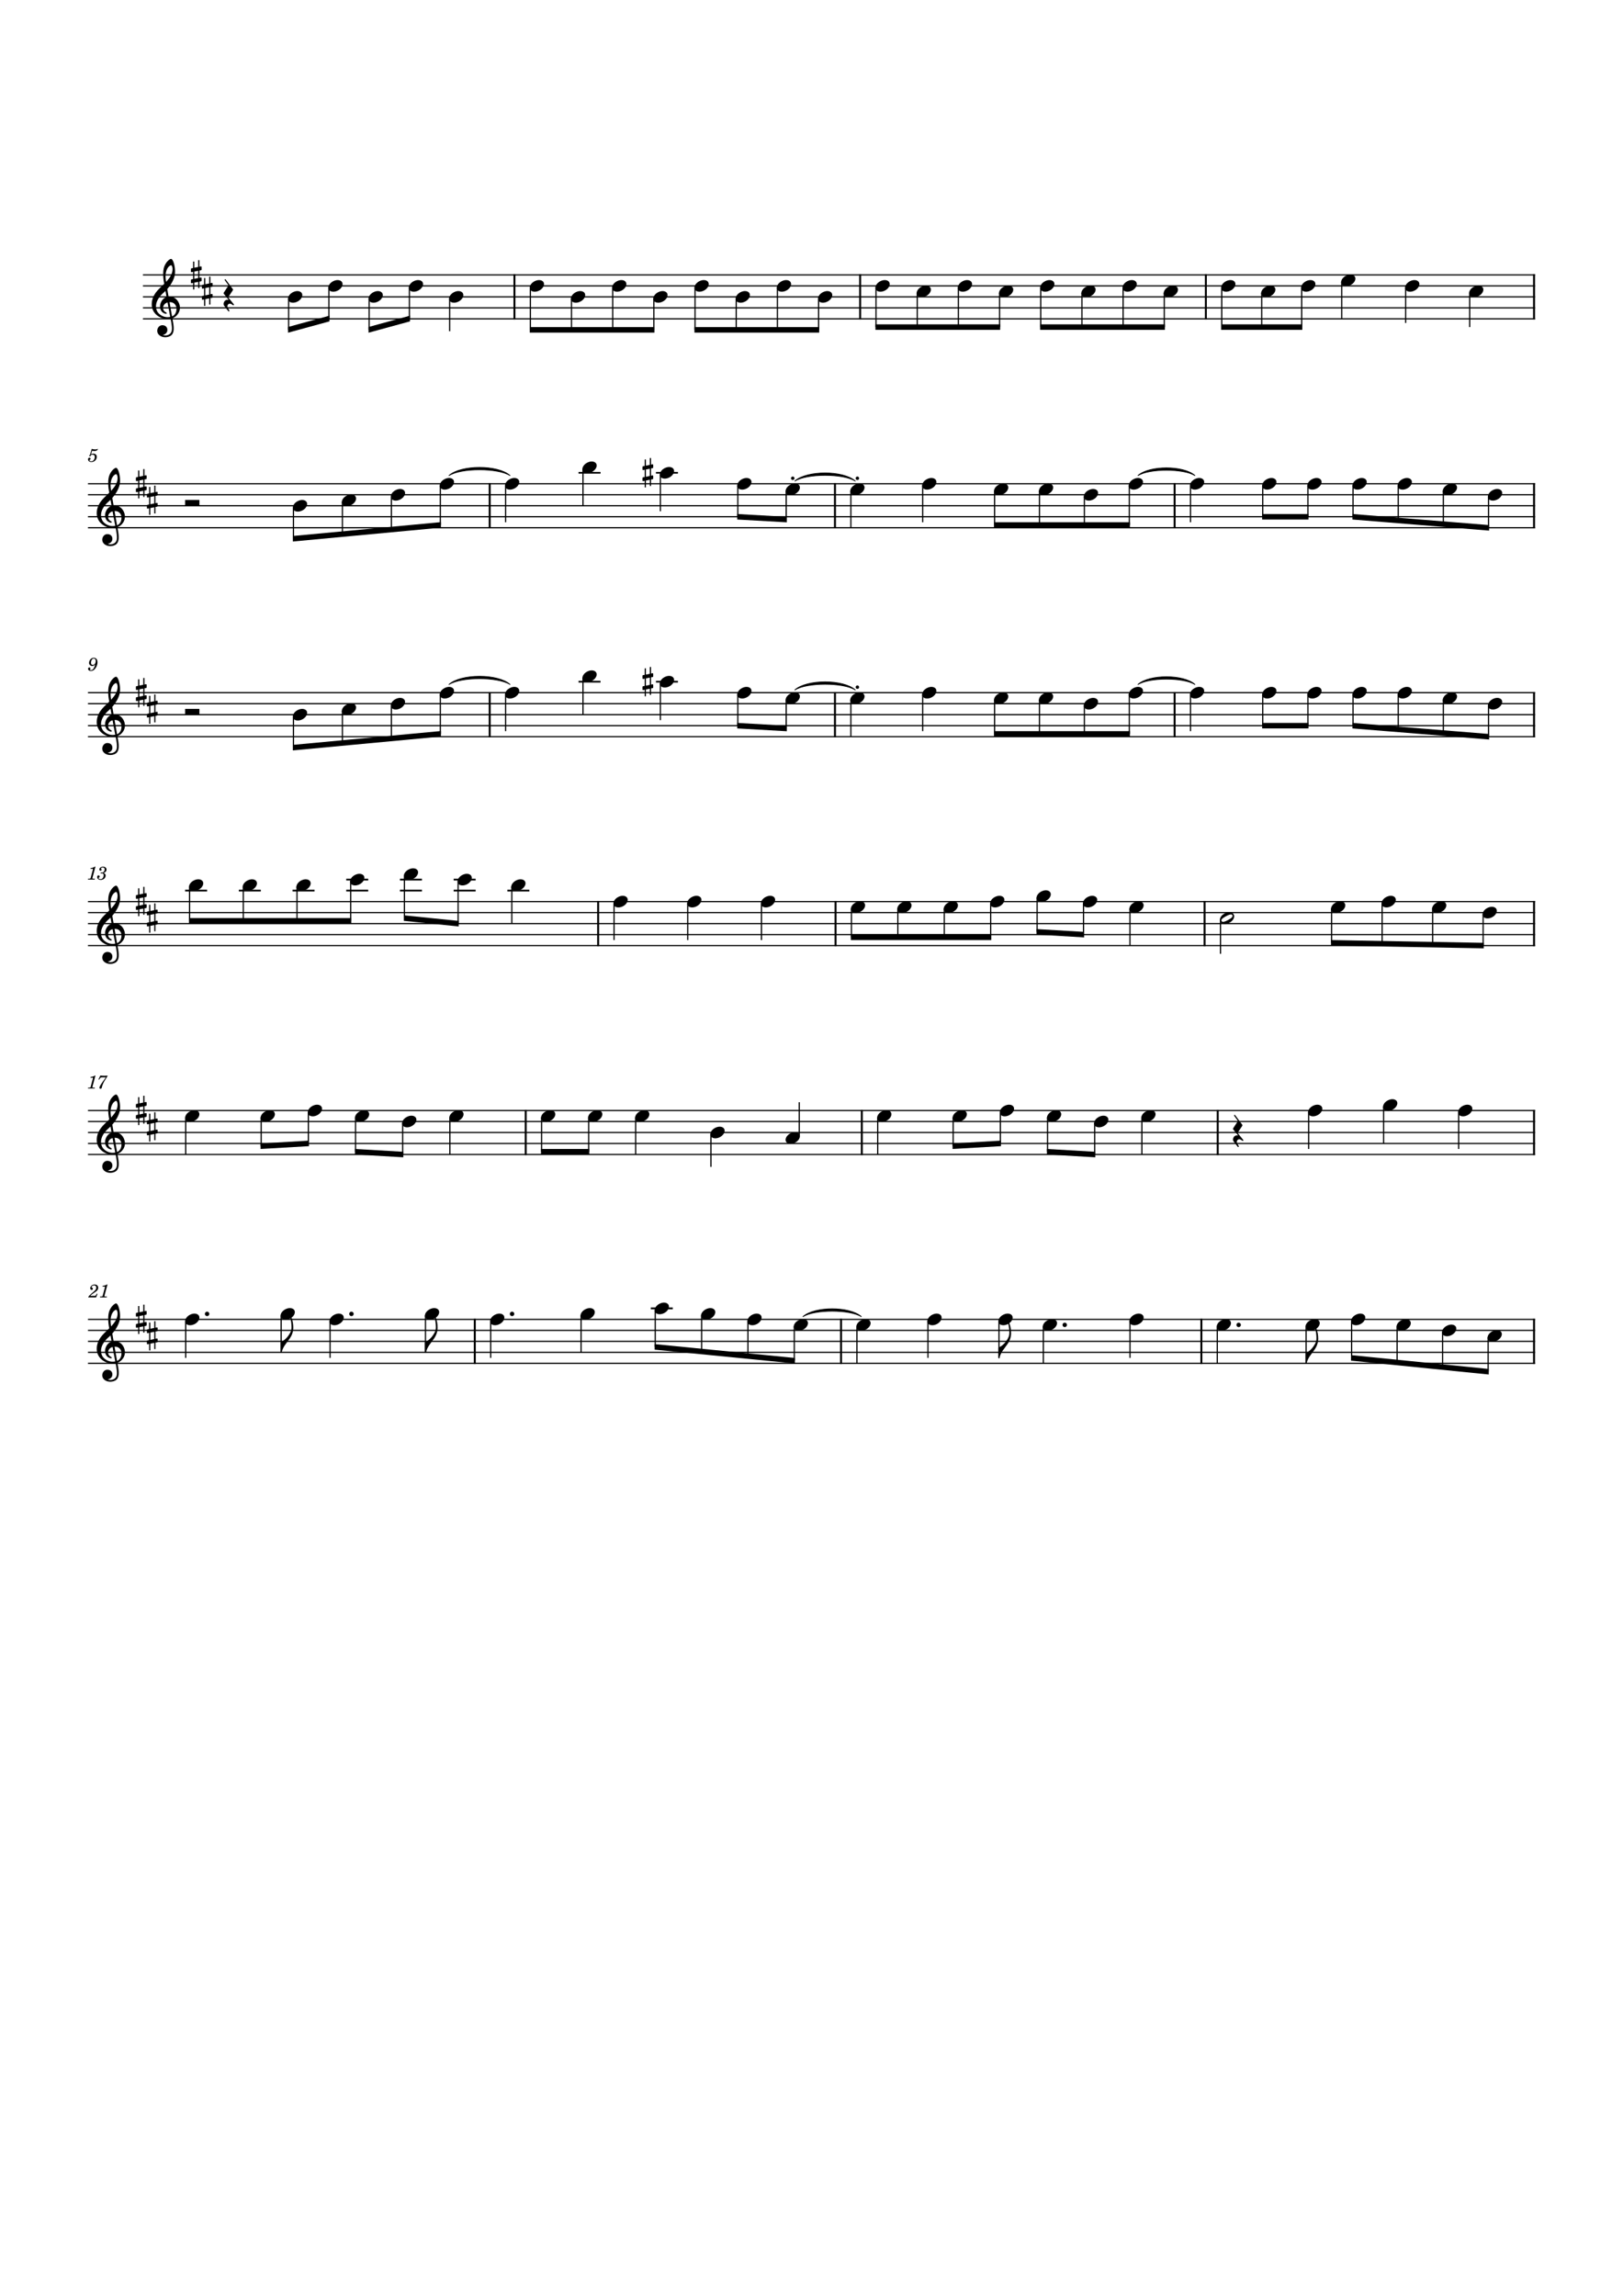 <svg width="3542.38" height="5011.16" xmlns="http://www.w3.org/2000/svg" version="1.2" baseProfile="tiny"><path fill="#fff" fill-rule="evenodd" d="M0 0h3542.38v5011.16H0V0"/><path class="StaffLines" fill="none" stroke="#000" stroke-width="2.64" stroke-linejoin="bevel" d="M311.999 599.998H3350.38M311.999 623.998H3350.38M311.999 647.998H3350.38M311.999 671.998H3350.38M311.999 695.998H3350.38M191.999 1056H3350.38M191.999 1080H3350.38M191.999 1104H3350.38M191.999 1128H3350.38M191.999 1152H3350.38M191.999 1512H3350.38M191.999 1536H3350.38M191.999 1560H3350.38M191.999 1584H3350.38M191.999 1608H3350.38M191.999 1968H3350.38M191.999 1992H3350.38M191.999 2016H3350.38M191.999 2040H3350.38M191.999 2064H3350.38M191.999 2423.99H3350.38M191.999 2447.99H3350.38M191.999 2471.99H3350.38M191.999 2495.99H3350.38M191.999 2519.99H3350.38M191.999 2879.99H3350.38M191.999 2903.99H3350.38M191.999 2927.99H3350.38M191.999 2951.99H3350.38M191.999 2975.99H3350.38"/><path class="MeasureNumber" d="M196.484 992.685c-1.25.75-1.61 1.234-1.61 2.031 0 .766.641 1.328 1.438 1.328 1.047 0 1.64-.765 1.765-2.25 1.235-1 2.563-1.437 4.157-1.437 2.968 0 4.609 1.844 4.609 5.156 0 5.207-3.359 9.437-7.484 9.437-2.36 0-4.282-1.11-4.282-2.44 0-.23.047-.31.235-.43 1.047-.49 1.047-.49 1.328-.68.64-.48 1-1.2 1-2.04 0-1.28-1-2.237-2.406-2.237-1.75 0-3.079 1.467-3.079 3.387 0 3.53 3.047 6.08 7.329 6.08 6.468 0 11.718-5.15 11.718-11.546 0-4.046-3.078-6.89-7.437-6.89-1.735 0-3.125.359-5.047 1.328l2.234-7.563c2.125.438 3.813.641 5.25.641 2.641 0 5-.844 6.313-2.234.687-.797 1.078-1.485 1.078-2 0-.25-.125-.485-.281-.485-.11 0-.203.047-.438.157-1.312.64-3 1-4.562 1-2.391 0-5.235-.391-8.188-1.157l-3.64 12.844M207.718 1450.32c-.688 3.16-1.406 5.08-2.563 7.32-1.953 3.64-4.031 5.28-6.843 5.28-1.157 0-1.907-.49-1.907-1.2 0-.29.079-.4.391-.88.406-.52.609-1 .609-1.56 0-1.31-1.046-2.31-2.406-2.31-1.594 0-2.719 1.18-2.719 2.95 0 2.72 2.563 4.67 6.125 4.67 3.188 0 6.157-1.39 8.594-4.19 3.485-3.89 5.75-9.68 5.75-14.61 0-6.23-3-9.95-7.953-9.95a9.75 9.75 0 00-7.562 3.59c-1.797 2.21-2.829 5-2.829 7.61 0 3.8 2.907 6.68 6.797 6.68 2.641 0 4.672-1.08 6.516-3.4m-2.953-12.79c2.547 0 4.187 2.03 4.187 5.23 0 4.96-2.718 8.6-6.39 8.6-2.532 0-3.922-1.72-3.922-4.72 0-2.36.562-4.49 1.64-6.28 1.204-1.93 2.641-2.83 4.485-2.83M208.359 1891.68h-1.157c-2.203 1.64-6.437 3.03-9.328 3.03l-.469 1.77h2.75c2.438 0 2.719.08 2.719.8 0 .36 0 .36-.39 1.79l-4.282 16c-.531 2-.562 2.13-.922 2.49-.406.39-1.25.51-3.359.56h-1.719l-.203 1.88h14.797l.234-1.88h-2.156c-2.594 0-3.156-.2-3.156-1.08 0-.28.156-1.2.359-1.97l6.282-23.39m17.468 13.75c1.891-.59 2.641-.92 3.61-1.56 1.875-1.23 3.031-3.44 3.031-5.67 0-3.8-3.031-6.36-7.516-6.36-4.359 0-8.047 2.72-8.047 6 0 1.64 1 2.77 2.532 2.77 1.312 0 2.281-.97 2.281-2.29 0-.68-.203-1.17-.844-1.79-.406-.38-.562-.64-.562-.92 0-.97 2-1.97 3.875-1.97 2.687 0 4.281 1.48 4.281 3.97 0 3.54-2.516 6.9-5.203 6.9-.11 0-.469-.03-.906-.08-1.172-.07-1.172-.07-1.407-.07-.875 0-1.359.4-1.359 1.12 0 .64.437 1.03 1.156 1.03.203 0 .485-.03.797-.08a8.727 8.727 0 011.531-.15c1.875 0 3.157 1.68 3.157 4.15 0 1.93-.438 3.77-1.329 5.28-1.187 2.16-3.031 3.21-5.64 3.21-2.235 0-4.156-1.13-4.156-2.41 0-.44.171-.59.796-.87 1.172-.52 1.641-1.24 1.641-2.32 0-1.4-1.109-2.48-2.547-2.48-1.719 0-2.844 1.36-2.844 3.44 0 3.87 2.954 6.31 7.75 6.31 6.047 0 10.641-4.03 10.641-9.39 0-1.44-.437-2.69-1.281-3.69-.875-1.03-1.672-1.51-3.438-2.08M208.359 2347.68h-1.157c-2.203 1.64-6.437 3.03-9.328 3.03l-.469 1.77h2.75c2.438 0 2.719.08 2.719.8 0 .36 0 .36-.39 1.79l-4.282 16c-.531 2-.562 2.13-.922 2.49-.406.39-1.25.51-3.359.56h-1.719l-.203 1.87h14.797l.234-1.87h-2.156c-2.594 0-3.156-.2-3.156-1.08 0-.28.156-1.2.359-1.97l6.282-23.39m26.312.16c-2.125.23-4.719.4-6.953.4-1.125 0-2.406-.04-3.844-.12-1.328-.08-2.64-.16-4-.23l-1-.05-3.875 8.44 1.469.48.969-1.61c1.875-3.11 2.75-3.55 6.828-3.51h6.765l-4.359 6.25c-5.125 7.18-5.125 7.18-7.078 10.39-1.766 2.84-2.484 4.59-2.484 6.03 0 1.4.89 2.28 2.281 2.28 1.484 0 2.234-.72 2.765-2.6 2-7.51 3.204-10.12 8.75-19.1l3.766-5.85v-1.2M211.39 2823.71l-1.031 1.85c-1.61 2.76-1.922 3-3.969 3.03h-9.266c.953-1.27 2.719-2.75 5.906-5 5.282-3.63 5.641-3.88 6.766-4.75 3.203-2.49 4.516-4.85 4.516-8 0-4.21-3.11-7-7.719-7-5.109 0-9.547 3.76-9.547 8.12 0 2.24 1.188 3.67 3.109 3.67 1.438 0 2.563-1.07 2.563-2.56 0-1.03-.516-1.72-1.844-2.44-.953-.48-1.109-.67-1.109-1.15 0-1.72 2.953-3.64 5.672-3.64 2.797 0 4.687 1.87 4.687 4.69 0 2.98-1.328 5.18-4.922 8.31-10.64 9.23-12.25 10.92-12.609 13.15h17.156l3.094-7.71-1.453-.57m23.203-20.03h-1.156c-2.203 1.64-6.438 3.03-9.328 3.03l-.469 1.77h2.75c2.437 0 2.719.08 2.719.8 0 .35 0 .35-.391 1.79l-4.281 16c-.532 2-.563 2.13-.922 2.49-.406.39-1.25.51-3.36.56h-1.718l-.203 1.87h14.796l.235-1.87h-2.156c-2.594 0-3.157-.2-3.157-1.08 0-.28.157-1.2.36-1.97l6.281-23.39"/><path class="TieSegment" stroke="#000" stroke-width="1.68" stroke-linecap="round" stroke-linejoin="round" fill-rule="evenodd" d="M980.054 1038c26.606-23.58 106.426-23.58 133.036 0-26.61-16.86-106.43-16.86-133.036 0M1734.92 1050c26.35-23.39 105.41-23.39 131.76 0-26.35-16.67-105.41-16.67-131.76 0M2483.81 1038c24.83-22.24 99.35-22.24 124.18 0-24.83-15.52-99.35-15.52-124.18 0M980.054 1494c26.606-23.58 106.426-23.58 133.036 0-26.61-16.86-106.43-16.86-133.036 0M1734.92 1506c26.35-23.39 105.41-23.39 131.76 0-26.35-16.67-105.41-16.67-131.76 0M2483.81 1494c24.83-22.24 99.35-22.24 124.18 0-24.83-15.52-99.35-15.52-124.18 0M1752.6 2873.99c25.46-22.71 101.86-22.71 127.32 0-25.46-15.99-101.86-15.99-127.32 0"/><path class="BarLine" stroke="#000" stroke-width="4.32" stroke-linejoin="bevel" d="M1122.83 598.678v98.64M1877.36 598.678v98.64M2631.89 598.678v98.64M3348.22 598.678v98.64M1068.81 1054.68v98.64M1822.4 1054.68v98.64M2563.72 1054.68v98.64M3348.22 1054.68v98.64M1068.81 1510.68v98.64M1822.4 1510.68v98.64M2563.72 1510.68v98.64M3348.22 1510.68v98.64M1305.5 1966.68v98.64M1823.69 1966.68v98.64M2629.15 1966.68v98.64M3348.22 1966.68v98.64M1147.46 2422.67v98.64M1881.05 2422.67v98.64M2657.83 2422.67v98.64M3348.22 2422.67v98.64M1036.28 2878.67v98.64M1835.64 2878.67v98.64M2622.16 2878.67v98.64M3348.22 2878.67v98.64"/><path class="Accidental" d="M1424.625 1021.83c.585-.105 1.065-.78 1.065-1.35v-5.67c0-.765-.585-1.335-1.35-1.335h-.195l-3.165.675v-14.31h-2.685v14.88l-8.55 1.725v-13.53h-2.685v14.115l-3.75.765c-.57.09-1.05.765-1.05 1.335V1024.89v-.18c0 .765.57 1.335 1.35 1.335h.285l3.165-.675v15.84l-3.75.78c-.57.09-1.05.765-1.05 1.335v5.565c0 .78.57 1.35 1.35 1.35h.285l3.165-.675v14.31h2.685v-14.88l8.55-1.725v13.53h2.685v-14.115l3.645-.675c.585-.09 1.065-.765 1.065-1.335v-5.67c0-.765-.585-1.335-1.35-1.335h-.195l-3.165.66v-15.84l3.645-.66m-14.88 18.9v-15.93l8.55-1.725v15.84l-8.55 1.815M1424.625 1477.83c.585-.105 1.065-.78 1.065-1.35v-5.67c0-.765-.585-1.335-1.35-1.335h-.195l-3.165.675v-14.31h-2.685v14.88l-8.55 1.725v-13.53h-2.685v14.115l-3.75.765c-.57.09-1.05.765-1.05 1.335V1480.89v-.18c0 .765.57 1.335 1.35 1.335h.285l3.165-.675v15.84l-3.75.78c-.57.09-1.05.765-1.05 1.335v5.565c0 .78.57 1.35 1.35 1.35h.285l3.165-.675v14.31h2.685v-14.88l8.55-1.725v13.53h2.685v-14.115l3.645-.675c.585-.09 1.065-.765 1.065-1.335v-5.67c0-.765-.585-1.335-1.35-1.335h-.195l-3.165.66v-15.84l3.645-.66m-14.88 18.9v-15.93l8.55-1.725v15.84l-8.55 1.815"/><path class="LedgerLine" stroke="#000" stroke-width="3.84" stroke-linejoin="bevel" d="M1262.73 1032h47.99M1431.69 1032h47.99M1262.73 1488h47.99M1431.69 1488h47.99M404.046 1944h47.993M521.269 1944h47.993M638.492 1944h47.993M755.715 1944h47.993M755.715 1920h47.993M872.938 1944h47.993M872.938 1920h47.993M990.162 1944h47.988M990.162 1920h47.988M1107.38 1944h48M1420.45 2855.99h47.99"/><path class="Stem" stroke="#000" stroke-width="2.64" stroke-linejoin="bevel" d="M629.95 651.224v68.774M717.815 627.224v68.774M805.68 651.224v68.774M893.545 627.224v68.774M981.41 651.224v71.774M1157.51 627.224v92.774M1247.39 651.224v68.774M1337.27 627.224v92.774M1427.14 651.224v68.774M1517.02 627.224v92.774M1606.89 651.224v68.774M1696.77 627.224v92.774M1786.65 651.224v68.774M1912.04 627.224v86.774M2001.92 639.224v74.774M2091.8 627.224v86.774M2181.67 639.224v74.774M2271.55 627.224v86.774M2361.42 639.224v74.774M2451.3 627.224v86.774M2541.18 639.224v74.774M2666.57 627.224v86.774M2753.86 639.224v74.774M2841.14 627.224v86.774M2928.42 615.224v80.774M3068.08 627.224v77.774M3207.73 639.224v74.774M640.484 1107.22V1176M747.356 1095.22V1166M854.227 1083.22V1156M961.099 1059.22V1146M1103.49 1059.22V1140M1272.45 1023.22V1104M1441.41 1035.22V1116M1610.36 1059.22V1128M1715.96 1071.22V1134M1857.08 1071.22V1152M2013.93 1059.22V1140M2170.77 1071.22V1146M2268.8 1071.22V1146M2366.82 1083.22V1146M2464.85 1059.22V1146M2598.4 1059.22V1140M2756.08 1059.22V1128M2854.63 1059.22V1128M2953.18 1059.22V1128M3051.73 1059.22V1136M3150.28 1071.22V1144M3248.83 1083.22V1152M640.484 1563.22V1632M747.356 1551.22V1622M854.227 1539.22V1612M961.099 1515.22V1602M1103.49 1515.22V1596M1272.45 1479.22V1560M1441.41 1491.22V1572M1610.36 1515.22V1584M1715.96 1527.22V1590M1857.08 1527.22V1608M2013.93 1515.22V1596M2170.77 1527.22V1602M2268.8 1527.22V1602M2366.82 1539.22V1602M2464.85 1515.22V1602M2598.4 1515.22V1596M2756.08 1515.22V1584M2854.63 1515.22V1584M2953.18 1515.22V1584M3051.73 1515.22V1592M3150.28 1527.22V1600M3248.83 1539.22V1608M413.766 1935.22V2010M530.989 1935.22V2010M648.212 1935.22V2010M765.435 1923.22V2010M882.658 1911.22V2004M999.882 1923.22V2016M1117.1 1935.22V2016M1340.18 1971.22V2052M1501.07 1971.22V2052M1661.96 1971.22V2052M1858.37 1983.22V2046M1959.68 1983.22V2046M2060.99 1983.22V2046M2162.3 1971.22V2046M2263.6 1959.22V2034M2364.91 1971.22V2040M2466.22 1983.22V2064M2663.83 2007.22V2082M2906.38 1983.22V2058M3016.63 1971.22V2060M3126.88 1983.22V2062M3237.13 1995.22V2064M405.366 2439.22v80.77M570.09 2439.22v62.77M673.043 2427.22v68.77M775.995 2439.22v74.77M878.947 2451.22v68.77M981.9 2439.22v80.77M1182.14 2439.22v74.77M1284.8 2439.22v74.77M1387.46 2439.22v80.77M1551.71 2475.22v71.77M1744.51 2480.92v-74.93M1915.73 2439.22v80.77M2080.45 2439.22v62.77M2183.41 2427.22v68.77M2286.36 2439.22v74.77M2389.31 2451.22v68.77M2492.26 2439.22v80.77M2856.23 2427.22v80.77M3019.95 2415.22v80.77M3183.66 2427.22v80.77M405.366 2883.22v80.77M613.645 2871.22v80.77M720.402 2883.22v80.77M928.681 2871.22v80.77M1070.96 2883.22v80.77M1268.31 2871.22v80.77M1430.17 2859.22v80.77M1531.33 2871.22v78.77M1632.49 2883.22v76.77M1733.64 2895.22v74.77M1870.32 2895.22v80.77M2025.35 2883.22v80.77M2180.37 2883.22v80.77M2277.26 2895.22v80.77M2466.3 2883.22v80.77M2656.84 2895.22v80.77M2850.66 2895.22v80.77M2950.01 2883.22v80.77M3049.35 2895.22v78.77M3148.69 2907.22v76.77M3248.04 2919.22v74.77"/><path class="Note" d="M658.87 640.228c-1.725-3.18-5.37-4.905-9.795-4.905-3.255 0-6.81.96-10.275 2.79-6.33 3.36-10.17 9.015-10.17 13.92 0 1.335.285 2.685.96 3.93 1.725 3.165 5.37 4.8 9.795 4.8 3.255 0 6.81-.855 10.275-2.685 6.33-3.36 10.17-9.03 10.17-13.92 0-1.35-.285-2.685-.96-3.93M746.735 616.228c-1.725-3.18-5.37-4.905-9.795-4.905-3.255 0-6.81.96-10.275 2.79-6.33 3.36-10.17 9.015-10.17 13.92 0 1.335.285 2.685.96 3.93 1.725 3.165 5.37 4.8 9.795 4.8 3.255 0 6.81-.855 10.275-2.685 6.33-3.36 10.17-9.03 10.17-13.92 0-1.35-.285-2.685-.96-3.93M834.6 640.228c-1.725-3.18-5.37-4.905-9.795-4.905-3.255 0-6.81.96-10.275 2.79-6.33 3.36-10.17 9.015-10.17 13.92 0 1.335.285 2.685.96 3.93 1.725 3.165 5.37 4.8 9.795 4.8 3.255 0 6.81-.855 10.275-2.685 6.33-3.36 10.17-9.03 10.17-13.92 0-1.35-.285-2.685-.96-3.93M922.465 616.228c-1.725-3.18-5.37-4.905-9.795-4.905-3.255 0-6.81.96-10.275 2.79-6.33 3.36-10.17 9.015-10.17 13.92 0 1.335.285 2.685.96 3.93 1.725 3.165 5.37 4.8 9.795 4.8 3.255 0 6.81-.855 10.275-2.685 6.33-3.36 10.17-9.03 10.17-13.92 0-1.35-.285-2.685-.96-3.93M1010.33 640.228c-1.725-3.18-5.37-4.905-9.795-4.905-3.255 0-6.81.96-10.275 2.79-6.33 3.36-10.17 9.015-10.17 13.92 0 1.335.285 2.685.96 3.93 1.725 3.165 5.37 4.8 9.795 4.8 3.255 0 6.81-.855 10.275-2.685 6.33-3.36 10.17-9.03 10.17-13.92 0-1.35-.285-2.685-.96-3.93M1186.43 616.228c-1.725-3.18-5.37-4.905-9.795-4.905-3.255 0-6.81.96-10.275 2.79-6.33 3.36-10.17 9.015-10.17 13.92 0 1.335.285 2.685.96 3.93 1.725 3.165 5.37 4.8 9.795 4.8 3.255 0 6.81-.855 10.275-2.685 6.33-3.36 10.17-9.03 10.17-13.92 0-1.35-.285-2.685-.96-3.93M1276.31 640.228c-1.725-3.18-5.37-4.905-9.795-4.905-3.255 0-6.81.96-10.275 2.79-6.33 3.36-10.17 9.015-10.17 13.92 0 1.335.285 2.685.96 3.93 1.725 3.165 5.37 4.8 9.795 4.8 3.255 0 6.81-.855 10.275-2.685 6.33-3.36 10.17-9.03 10.17-13.92 0-1.35-.285-2.685-.96-3.93M1366.19 616.228c-1.725-3.18-5.37-4.905-9.795-4.905-3.255 0-6.81.96-10.275 2.79-6.33 3.36-10.17 9.015-10.17 13.92 0 1.335.285 2.685.96 3.93 1.725 3.165 5.37 4.8 9.795 4.8 3.255 0 6.81-.855 10.275-2.685 6.33-3.36 10.17-9.03 10.17-13.92 0-1.35-.285-2.685-.96-3.93M1456.06 640.228c-1.725-3.18-5.37-4.905-9.795-4.905-3.255 0-6.81.96-10.275 2.79-6.33 3.36-10.17 9.015-10.17 13.92 0 1.335.285 2.685.96 3.93 1.725 3.165 5.37 4.8 9.795 4.8 3.255 0 6.81-.855 10.275-2.685 6.33-3.36 10.17-9.03 10.17-13.92 0-1.35-.285-2.685-.96-3.93M1545.94 616.228c-1.725-3.18-5.37-4.905-9.795-4.905-3.255 0-6.81.96-10.275 2.79-6.33 3.36-10.17 9.015-10.17 13.92 0 1.335.285 2.685.96 3.93 1.725 3.165 5.37 4.8 9.795 4.8 3.255 0 6.81-.855 10.275-2.685 6.33-3.36 10.17-9.03 10.17-13.92 0-1.35-.285-2.685-.96-3.93M1635.81 640.228c-1.725-3.18-5.37-4.905-9.795-4.905-3.255 0-6.81.96-10.275 2.79-6.33 3.36-10.17 9.015-10.17 13.92 0 1.335.285 2.685.96 3.93 1.725 3.165 5.37 4.8 9.795 4.8 3.255 0 6.81-.855 10.275-2.685 6.33-3.36 10.17-9.03 10.17-13.92 0-1.35-.285-2.685-.96-3.93M1725.69 616.228c-1.725-3.18-5.37-4.905-9.795-4.905-3.255 0-6.81.96-10.275 2.79-6.33 3.36-10.17 9.015-10.17 13.92 0 1.335.285 2.685.96 3.93 1.725 3.165 5.37 4.8 9.795 4.8 3.255 0 6.81-.855 10.275-2.685 6.33-3.36 10.17-9.03 10.17-13.92 0-1.35-.285-2.685-.96-3.93M1815.57 640.228c-1.725-3.18-5.37-4.905-9.795-4.905-3.255 0-6.81.96-10.275 2.79-6.33 3.36-10.17 9.015-10.17 13.92 0 1.335.285 2.685.96 3.93 1.725 3.165 5.37 4.8 9.795 4.8 3.255 0 6.81-.855 10.275-2.685 6.33-3.36 10.17-9.03 10.17-13.92 0-1.35-.285-2.685-.96-3.93M1940.96 616.228c-1.725-3.18-5.37-4.905-9.795-4.905-3.255 0-6.81.96-10.275 2.79-6.33 3.36-10.17 9.015-10.17 13.92 0 1.335.285 2.685.96 3.93 1.725 3.165 5.37 4.8 9.795 4.8 3.255 0 6.81-.855 10.275-2.685 6.33-3.36 10.17-9.03 10.17-13.92 0-1.35-.285-2.685-.96-3.93M2030.84 628.228c-1.725-3.18-5.37-4.905-9.795-4.905-3.255 0-6.81.96-10.275 2.79-6.33 3.36-10.17 9.015-10.17 13.92 0 1.335.285 2.685.96 3.93 1.725 3.165 5.37 4.8 9.795 4.8 3.255 0 6.81-.855 10.275-2.685 6.33-3.36 10.17-9.03 10.17-13.92 0-1.35-.285-2.685-.96-3.93M2120.72 616.228c-1.725-3.18-5.37-4.905-9.795-4.905-3.255 0-6.81.96-10.275 2.79-6.33 3.36-10.17 9.015-10.17 13.92 0 1.335.285 2.685.96 3.93 1.725 3.165 5.37 4.8 9.795 4.8 3.255 0 6.81-.855 10.275-2.685 6.33-3.36 10.17-9.03 10.17-13.92 0-1.35-.285-2.685-.96-3.93M2210.59 628.228c-1.725-3.18-5.37-4.905-9.795-4.905-3.255 0-6.81.96-10.275 2.79-6.33 3.36-10.17 9.015-10.17 13.92 0 1.335.285 2.685.96 3.93 1.725 3.165 5.37 4.8 9.795 4.8 3.255 0 6.81-.855 10.275-2.685 6.33-3.36 10.17-9.03 10.17-13.92 0-1.35-.285-2.685-.96-3.93M2300.47 616.228c-1.725-3.18-5.37-4.905-9.795-4.905-3.255 0-6.81.96-10.275 2.79-6.33 3.36-10.17 9.015-10.17 13.92 0 1.335.285 2.685.96 3.93 1.725 3.165 5.37 4.8 9.795 4.8 3.255 0 6.81-.855 10.275-2.685 6.33-3.36 10.17-9.03 10.17-13.92 0-1.35-.285-2.685-.96-3.93M2390.34 628.228c-1.725-3.18-5.37-4.905-9.795-4.905-3.255 0-6.81.96-10.275 2.79-6.33 3.36-10.17 9.015-10.17 13.92 0 1.335.285 2.685.96 3.93 1.725 3.165 5.37 4.8 9.795 4.8 3.255 0 6.81-.855 10.275-2.685 6.33-3.36 10.17-9.03 10.17-13.92 0-1.35-.285-2.685-.96-3.93M2480.22 616.228c-1.725-3.18-5.37-4.905-9.795-4.905-3.255 0-6.81.96-10.275 2.79-6.33 3.36-10.17 9.015-10.17 13.92 0 1.335.285 2.685.96 3.93 1.725 3.165 5.37 4.8 9.795 4.8 3.255 0 6.81-.855 10.275-2.685 6.33-3.36 10.17-9.03 10.17-13.92 0-1.35-.285-2.685-.96-3.93M2570.1 628.228c-1.725-3.18-5.37-4.905-9.795-4.905-3.255 0-6.81.96-10.275 2.79-6.33 3.36-10.17 9.015-10.17 13.92 0 1.335.285 2.685.96 3.93 1.725 3.165 5.37 4.8 9.795 4.8 3.255 0 6.81-.855 10.275-2.685 6.33-3.36 10.17-9.03 10.17-13.92 0-1.35-.285-2.685-.96-3.93M2695.49 616.228c-1.725-3.18-5.37-4.905-9.795-4.905-3.255 0-6.81.96-10.275 2.79-6.33 3.36-10.17 9.015-10.17 13.92 0 1.335.285 2.685.96 3.93 1.725 3.165 5.37 4.8 9.795 4.8 3.255 0 6.81-.855 10.275-2.685 6.33-3.36 10.17-9.03 10.17-13.92 0-1.35-.285-2.685-.96-3.93M2782.78 628.228c-1.725-3.18-5.37-4.905-9.795-4.905-3.255 0-6.81.96-10.275 2.79-6.33 3.36-10.17 9.015-10.17 13.92 0 1.335.285 2.685.96 3.93 1.725 3.165 5.37 4.8 9.795 4.8 3.255 0 6.81-.855 10.275-2.685 6.33-3.36 10.17-9.03 10.17-13.92 0-1.35-.285-2.685-.96-3.93M2870.06 616.228c-1.725-3.18-5.37-4.905-9.795-4.905-3.255 0-6.81.96-10.275 2.79-6.33 3.36-10.17 9.015-10.17 13.92 0 1.335.285 2.685.96 3.93 1.725 3.165 5.37 4.8 9.795 4.8 3.255 0 6.81-.855 10.275-2.685 6.33-3.36 10.17-9.03 10.17-13.92 0-1.35-.285-2.685-.96-3.93M2957.34 604.228c-1.725-3.18-5.37-4.905-9.795-4.905-3.255 0-6.81.96-10.275 2.79-6.33 3.36-10.17 9.015-10.17 13.92 0 1.335.285 2.685.96 3.93 1.725 3.165 5.37 4.8 9.795 4.8 3.255 0 6.81-.855 10.275-2.685 6.33-3.36 10.17-9.03 10.17-13.92 0-1.35-.285-2.685-.96-3.93M3097 616.228c-1.725-3.18-5.37-4.905-9.795-4.905-3.255 0-6.81.96-10.275 2.79-6.33 3.36-10.17 9.015-10.17 13.92 0 1.335.285 2.685.96 3.93 1.725 3.165 5.37 4.8 9.795 4.8 3.255 0 6.81-.855 10.275-2.685 6.33-3.36 10.17-9.03 10.17-13.92 0-1.35-.285-2.685-.96-3.93M3236.65 628.228c-1.725-3.18-5.37-4.905-9.795-4.905-3.255 0-6.81.96-10.275 2.79-6.33 3.36-10.17 9.015-10.17 13.92 0 1.335.285 2.685.96 3.93 1.725 3.165 5.37 4.8 9.795 4.8 3.255 0 6.81-.855 10.275-2.685 6.33-3.36 10.17-9.03 10.17-13.92 0-1.35-.285-2.685-.96-3.93M669.404 1096.23c-1.725-3.18-5.37-4.905-9.795-4.905-3.255 0-6.81.96-10.275 2.79-6.33 3.36-10.17 9.015-10.17 13.92 0 1.335.285 2.685.96 3.93 1.725 3.165 5.37 4.8 9.795 4.8 3.255 0 6.81-.855 10.275-2.685 6.33-3.36 10.17-9.03 10.17-13.92 0-1.35-.285-2.685-.96-3.93M776.276 1084.23c-1.725-3.18-5.37-4.905-9.795-4.905-3.255 0-6.81.96-10.275 2.79-6.33 3.36-10.17 9.015-10.17 13.92 0 1.335.285 2.685.96 3.93 1.725 3.165 5.37 4.8 9.795 4.8 3.255 0 6.81-.855 10.275-2.685 6.33-3.36 10.17-9.03 10.17-13.92 0-1.35-.285-2.685-.96-3.93M883.147 1072.23c-1.725-3.18-5.37-4.905-9.795-4.905-3.255 0-6.81.96-10.275 2.79-6.33 3.36-10.17 9.015-10.17 13.92 0 1.335.285 2.685.96 3.93 1.725 3.165 5.37 4.8 9.795 4.8 3.255 0 6.81-.855 10.275-2.685 6.33-3.36 10.17-9.03 10.17-13.92 0-1.35-.285-2.685-.96-3.93M990.019 1048.23c-1.725-3.18-5.37-4.905-9.795-4.905-3.255 0-6.81.96-10.275 2.79-6.33 3.36-10.17 9.015-10.17 13.92 0 1.335.285 2.685.96 3.93 1.725 3.165 5.37 4.8 9.795 4.8 3.255 0 6.81-.855 10.275-2.685 6.33-3.36 10.17-9.03 10.17-13.92 0-1.35-.285-2.685-.96-3.93M1132.41 1048.23c-1.725-3.18-5.37-4.905-9.795-4.905-3.255 0-6.81.96-10.275 2.79-6.33 3.36-10.17 9.015-10.17 13.92 0 1.335.285 2.685.96 3.93 1.725 3.165 5.37 4.8 9.795 4.8 3.255 0 6.81-.855 10.275-2.685 6.33-3.36 10.17-9.03 10.17-13.92 0-1.35-.285-2.685-.96-3.93M1301.37 1012.23c-1.725-3.18-5.37-4.905-9.795-4.905-3.255 0-6.81.96-10.275 2.79-6.33 3.36-10.17 9.015-10.17 13.92 0 1.335.285 2.685.96 3.93 1.725 3.165 5.37 4.8 9.795 4.8 3.255 0 6.81-.855 10.275-2.685 6.33-3.36 10.17-9.03 10.17-13.92 0-1.35-.285-2.685-.96-3.93M1470.33 1024.23c-1.725-3.18-5.37-4.905-9.795-4.905-3.255 0-6.81.96-10.275 2.79-6.33 3.36-10.17 9.015-10.17 13.92 0 1.335.285 2.685.96 3.93 1.725 3.165 5.37 4.8 9.795 4.8 3.255 0 6.81-.855 10.275-2.685 6.33-3.36 10.17-9.03 10.17-13.92 0-1.35-.285-2.685-.96-3.93M1639.28 1048.23c-1.725-3.18-5.37-4.905-9.795-4.905-3.255 0-6.81.96-10.275 2.79-6.33 3.36-10.17 9.015-10.17 13.92 0 1.335.285 2.685.96 3.93 1.725 3.165 5.37 4.8 9.795 4.8 3.255 0 6.81-.855 10.275-2.685 6.33-3.36 10.17-9.03 10.17-13.92 0-1.35-.285-2.685-.96-3.93M1744.88 1060.23c-1.725-3.18-5.37-4.905-9.795-4.905-3.255 0-6.81.96-10.275 2.79-6.33 3.36-10.17 9.015-10.17 13.92 0 1.335.285 2.685.96 3.93 1.725 3.165 5.37 4.8 9.795 4.8 3.255 0 6.81-.855 10.275-2.685 6.33-3.36 10.17-9.03 10.17-13.92 0-1.35-.285-2.685-.96-3.93M1886 1060.23c-1.725-3.18-5.37-4.905-9.795-4.905-3.255 0-6.81.96-10.275 2.79-6.33 3.36-10.17 9.015-10.17 13.92 0 1.335.285 2.685.96 3.93 1.725 3.165 5.37 4.8 9.795 4.8 3.255 0 6.81-.855 10.275-2.685 6.33-3.36 10.17-9.03 10.17-13.92 0-1.35-.285-2.685-.96-3.93M2042.85 1048.23c-1.725-3.18-5.37-4.905-9.795-4.905-3.255 0-6.81.96-10.275 2.79-6.33 3.36-10.17 9.015-10.17 13.92 0 1.335.285 2.685.96 3.93 1.725 3.165 5.37 4.8 9.795 4.8 3.255 0 6.81-.855 10.275-2.685 6.33-3.36 10.17-9.03 10.17-13.92 0-1.35-.285-2.685-.96-3.93M2199.69 1060.23c-1.725-3.18-5.37-4.905-9.795-4.905-3.255 0-6.81.96-10.275 2.79-6.33 3.36-10.17 9.015-10.17 13.92 0 1.335.285 2.685.96 3.93 1.725 3.165 5.37 4.8 9.795 4.8 3.255 0 6.81-.855 10.275-2.685 6.33-3.36 10.17-9.03 10.17-13.92 0-1.35-.285-2.685-.96-3.93M2297.72 1060.23c-1.725-3.18-5.37-4.905-9.795-4.905-3.255 0-6.81.96-10.275 2.79-6.33 3.36-10.17 9.015-10.17 13.92 0 1.335.285 2.685.96 3.93 1.725 3.165 5.37 4.8 9.795 4.8 3.255 0 6.81-.855 10.275-2.685 6.33-3.36 10.17-9.03 10.17-13.92 0-1.35-.285-2.685-.96-3.93M2395.74 1072.23c-1.725-3.18-5.37-4.905-9.795-4.905-3.255 0-6.81.96-10.275 2.79-6.33 3.36-10.17 9.015-10.17 13.92 0 1.335.285 2.685.96 3.93 1.725 3.165 5.37 4.8 9.795 4.8 3.255 0 6.81-.855 10.275-2.685 6.33-3.36 10.17-9.03 10.17-13.92 0-1.35-.285-2.685-.96-3.93M2493.77 1048.23c-1.725-3.18-5.37-4.905-9.795-4.905-3.255 0-6.81.96-10.275 2.79-6.33 3.36-10.17 9.015-10.17 13.92 0 1.335.285 2.685.96 3.93 1.725 3.165 5.37 4.8 9.795 4.8 3.255 0 6.81-.855 10.275-2.685 6.33-3.36 10.17-9.03 10.17-13.92 0-1.35-.285-2.685-.96-3.93M2627.32 1048.23c-1.725-3.18-5.37-4.905-9.795-4.905-3.255 0-6.81.96-10.275 2.79-6.33 3.36-10.17 9.015-10.17 13.92 0 1.335.285 2.685.96 3.93 1.725 3.165 5.37 4.8 9.795 4.8 3.255 0 6.81-.855 10.275-2.685 6.33-3.36 10.17-9.03 10.17-13.92 0-1.35-.285-2.685-.96-3.93M2785 1048.23c-1.725-3.18-5.37-4.905-9.795-4.905-3.255 0-6.81.96-10.275 2.79-6.33 3.36-10.17 9.015-10.17 13.92 0 1.335.285 2.685.96 3.93 1.725 3.165 5.37 4.8 9.795 4.8 3.255 0 6.81-.855 10.275-2.685 6.33-3.36 10.17-9.03 10.17-13.92 0-1.35-.285-2.685-.96-3.93M2883.55 1048.23c-1.725-3.18-5.37-4.905-9.795-4.905-3.255 0-6.81.96-10.275 2.79-6.33 3.36-10.17 9.015-10.17 13.92 0 1.335.285 2.685.96 3.93 1.725 3.165 5.37 4.8 9.795 4.8 3.255 0 6.81-.855 10.275-2.685 6.33-3.36 10.17-9.03 10.17-13.92 0-1.35-.285-2.685-.96-3.93M2982.1 1048.23c-1.725-3.18-5.37-4.905-9.795-4.905-3.255 0-6.81.96-10.275 2.79-6.33 3.36-10.17 9.015-10.17 13.92 0 1.335.285 2.685.96 3.93 1.725 3.165 5.37 4.8 9.795 4.8 3.255 0 6.81-.855 10.275-2.685 6.33-3.36 10.17-9.03 10.17-13.92 0-1.35-.285-2.685-.96-3.93M3080.65 1048.23c-1.725-3.18-5.37-4.905-9.795-4.905-3.255 0-6.81.96-10.275 2.79-6.33 3.36-10.17 9.015-10.17 13.92 0 1.335.285 2.685.96 3.93 1.725 3.165 5.37 4.8 9.795 4.8 3.255 0 6.81-.855 10.275-2.685 6.33-3.36 10.17-9.03 10.17-13.92 0-1.35-.285-2.685-.96-3.93M3179.2 1060.23c-1.725-3.18-5.37-4.905-9.795-4.905-3.255 0-6.81.96-10.275 2.79-6.33 3.36-10.17 9.015-10.17 13.92 0 1.335.285 2.685.96 3.93 1.725 3.165 5.37 4.8 9.795 4.8 3.255 0 6.81-.855 10.275-2.685 6.33-3.36 10.17-9.03 10.17-13.92 0-1.35-.285-2.685-.96-3.93M3277.75 1072.23c-1.725-3.18-5.37-4.905-9.795-4.905-3.255 0-6.81.96-10.275 2.79-6.33 3.36-10.17 9.015-10.17 13.92 0 1.335.285 2.685.96 3.93 1.725 3.165 5.37 4.8 9.795 4.8 3.255 0 6.81-.855 10.275-2.685 6.33-3.36 10.17-9.03 10.17-13.92 0-1.35-.285-2.685-.96-3.93M669.404 1552.23c-1.725-3.18-5.37-4.905-9.795-4.905-3.255 0-6.81.96-10.275 2.79-6.33 3.36-10.17 9.015-10.17 13.92 0 1.335.285 2.685.96 3.93 1.725 3.165 5.37 4.8 9.795 4.8 3.255 0 6.81-.855 10.275-2.685 6.33-3.36 10.17-9.03 10.17-13.92 0-1.35-.285-2.685-.96-3.93M776.276 1540.23c-1.725-3.18-5.37-4.905-9.795-4.905-3.255 0-6.81.96-10.275 2.79-6.33 3.36-10.17 9.015-10.17 13.92 0 1.335.285 2.685.96 3.93 1.725 3.165 5.37 4.8 9.795 4.8 3.255 0 6.81-.855 10.275-2.685 6.33-3.36 10.17-9.03 10.17-13.92 0-1.35-.285-2.685-.96-3.93M883.147 1528.23c-1.725-3.18-5.37-4.905-9.795-4.905-3.255 0-6.81.96-10.275 2.79-6.33 3.36-10.17 9.015-10.17 13.92 0 1.335.285 2.685.96 3.93 1.725 3.165 5.37 4.8 9.795 4.8 3.255 0 6.81-.855 10.275-2.685 6.33-3.36 10.17-9.03 10.17-13.92 0-1.35-.285-2.685-.96-3.93M990.019 1504.23c-1.725-3.18-5.37-4.905-9.795-4.905-3.255 0-6.81.96-10.275 2.79-6.33 3.36-10.17 9.015-10.17 13.92 0 1.335.285 2.685.96 3.93 1.725 3.165 5.37 4.8 9.795 4.8 3.255 0 6.81-.855 10.275-2.685 6.33-3.36 10.17-9.03 10.17-13.92 0-1.35-.285-2.685-.96-3.93M1132.41 1504.23c-1.725-3.18-5.37-4.905-9.795-4.905-3.255 0-6.81.96-10.275 2.79-6.33 3.36-10.17 9.015-10.17 13.92 0 1.335.285 2.685.96 3.93 1.725 3.165 5.37 4.8 9.795 4.8 3.255 0 6.81-.855 10.275-2.685 6.33-3.36 10.17-9.03 10.17-13.92 0-1.35-.285-2.685-.96-3.93M1301.37 1468.23c-1.725-3.18-5.37-4.905-9.795-4.905-3.255 0-6.81.96-10.275 2.79-6.33 3.36-10.17 9.015-10.17 13.92 0 1.335.285 2.685.96 3.93 1.725 3.165 5.37 4.8 9.795 4.8 3.255 0 6.81-.855 10.275-2.685 6.33-3.36 10.17-9.03 10.17-13.92 0-1.35-.285-2.685-.96-3.93M1470.33 1480.23c-1.725-3.18-5.37-4.905-9.795-4.905-3.255 0-6.81.96-10.275 2.79-6.33 3.36-10.17 9.015-10.17 13.92 0 1.335.285 2.685.96 3.93 1.725 3.165 5.37 4.8 9.795 4.8 3.255 0 6.81-.855 10.275-2.685 6.33-3.36 10.17-9.03 10.17-13.92 0-1.35-.285-2.685-.96-3.93M1639.28 1504.23c-1.725-3.18-5.37-4.905-9.795-4.905-3.255 0-6.81.96-10.275 2.79-6.33 3.36-10.17 9.015-10.17 13.92 0 1.335.285 2.685.96 3.93 1.725 3.165 5.37 4.8 9.795 4.8 3.255 0 6.81-.855 10.275-2.685 6.33-3.36 10.17-9.03 10.17-13.92 0-1.35-.285-2.685-.96-3.93M1744.88 1516.23c-1.725-3.18-5.37-4.905-9.795-4.905-3.255 0-6.81.96-10.275 2.79-6.33 3.36-10.17 9.015-10.17 13.92 0 1.335.285 2.685.96 3.93 1.725 3.165 5.37 4.8 9.795 4.8 3.255 0 6.81-.855 10.275-2.685 6.33-3.36 10.17-9.03 10.17-13.92 0-1.35-.285-2.685-.96-3.93M1886 1516.23c-1.725-3.18-5.37-4.905-9.795-4.905-3.255 0-6.81.96-10.275 2.79-6.33 3.36-10.17 9.015-10.17 13.92 0 1.335.285 2.685.96 3.93 1.725 3.165 5.37 4.8 9.795 4.8 3.255 0 6.81-.855 10.275-2.685 6.33-3.36 10.17-9.03 10.17-13.92 0-1.35-.285-2.685-.96-3.93M2042.85 1504.23c-1.725-3.18-5.37-4.905-9.795-4.905-3.255 0-6.81.96-10.275 2.79-6.33 3.36-10.17 9.015-10.17 13.92 0 1.335.285 2.685.96 3.93 1.725 3.165 5.37 4.8 9.795 4.8 3.255 0 6.81-.855 10.275-2.685 6.33-3.36 10.17-9.03 10.17-13.92 0-1.35-.285-2.685-.96-3.93M2199.69 1516.23c-1.725-3.18-5.37-4.905-9.795-4.905-3.255 0-6.81.96-10.275 2.79-6.33 3.36-10.17 9.015-10.17 13.92 0 1.335.285 2.685.96 3.93 1.725 3.165 5.37 4.8 9.795 4.8 3.255 0 6.81-.855 10.275-2.685 6.33-3.36 10.17-9.03 10.17-13.92 0-1.35-.285-2.685-.96-3.93M2297.72 1516.23c-1.725-3.18-5.37-4.905-9.795-4.905-3.255 0-6.81.96-10.275 2.79-6.33 3.36-10.17 9.015-10.17 13.92 0 1.335.285 2.685.96 3.93 1.725 3.165 5.37 4.8 9.795 4.8 3.255 0 6.81-.855 10.275-2.685 6.33-3.36 10.17-9.03 10.17-13.92 0-1.35-.285-2.685-.96-3.93M2395.74 1528.23c-1.725-3.18-5.37-4.905-9.795-4.905-3.255 0-6.81.96-10.275 2.79-6.33 3.36-10.17 9.015-10.17 13.92 0 1.335.285 2.685.96 3.93 1.725 3.165 5.37 4.8 9.795 4.8 3.255 0 6.81-.855 10.275-2.685 6.33-3.36 10.17-9.03 10.17-13.92 0-1.35-.285-2.685-.96-3.93M2493.77 1504.23c-1.725-3.18-5.37-4.905-9.795-4.905-3.255 0-6.81.96-10.275 2.79-6.33 3.36-10.17 9.015-10.17 13.92 0 1.335.285 2.685.96 3.93 1.725 3.165 5.37 4.8 9.795 4.8 3.255 0 6.81-.855 10.275-2.685 6.33-3.36 10.17-9.03 10.17-13.92 0-1.35-.285-2.685-.96-3.93M2627.32 1504.23c-1.725-3.18-5.37-4.905-9.795-4.905-3.255 0-6.81.96-10.275 2.79-6.33 3.36-10.17 9.015-10.17 13.92 0 1.335.285 2.685.96 3.93 1.725 3.165 5.37 4.8 9.795 4.8 3.255 0 6.81-.855 10.275-2.685 6.33-3.36 10.17-9.03 10.17-13.92 0-1.35-.285-2.685-.96-3.93M2785 1504.23c-1.725-3.18-5.37-4.905-9.795-4.905-3.255 0-6.81.96-10.275 2.79-6.33 3.36-10.17 9.015-10.17 13.92 0 1.335.285 2.685.96 3.93 1.725 3.165 5.37 4.8 9.795 4.8 3.255 0 6.81-.855 10.275-2.685 6.33-3.36 10.17-9.03 10.17-13.92 0-1.35-.285-2.685-.96-3.93M2883.55 1504.23c-1.725-3.18-5.37-4.905-9.795-4.905-3.255 0-6.81.96-10.275 2.79-6.33 3.36-10.17 9.015-10.17 13.92 0 1.335.285 2.685.96 3.93 1.725 3.165 5.37 4.8 9.795 4.8 3.255 0 6.81-.855 10.275-2.685 6.33-3.36 10.17-9.03 10.17-13.92 0-1.35-.285-2.685-.96-3.93M2982.1 1504.23c-1.725-3.18-5.37-4.905-9.795-4.905-3.255 0-6.81.96-10.275 2.79-6.33 3.36-10.17 9.015-10.17 13.92 0 1.335.285 2.685.96 3.93 1.725 3.165 5.37 4.8 9.795 4.8 3.255 0 6.81-.855 10.275-2.685 6.33-3.36 10.17-9.03 10.17-13.92 0-1.35-.285-2.685-.96-3.93M3080.65 1504.23c-1.725-3.18-5.37-4.905-9.795-4.905-3.255 0-6.81.96-10.275 2.79-6.33 3.36-10.17 9.015-10.17 13.92 0 1.335.285 2.685.96 3.93 1.725 3.165 5.37 4.8 9.795 4.8 3.255 0 6.81-.855 10.275-2.685 6.33-3.36 10.17-9.03 10.17-13.92 0-1.35-.285-2.685-.96-3.93M3179.2 1516.23c-1.725-3.18-5.37-4.905-9.795-4.905-3.255 0-6.81.96-10.275 2.79-6.33 3.36-10.17 9.015-10.17 13.92 0 1.335.285 2.685.96 3.93 1.725 3.165 5.37 4.8 9.795 4.8 3.255 0 6.81-.855 10.275-2.685 6.33-3.36 10.17-9.03 10.17-13.92 0-1.35-.285-2.685-.96-3.93M3277.75 1528.23c-1.725-3.18-5.37-4.905-9.795-4.905-3.255 0-6.81.96-10.275 2.79-6.33 3.36-10.17 9.015-10.17 13.92 0 1.335.285 2.685.96 3.93 1.725 3.165 5.37 4.8 9.795 4.8 3.255 0 6.81-.855 10.275-2.685 6.33-3.36 10.17-9.03 10.17-13.92 0-1.35-.285-2.685-.96-3.93M442.686 1924.23c-1.725-3.18-5.37-4.905-9.795-4.905-3.255 0-6.81.96-10.275 2.79-6.33 3.36-10.17 9.015-10.17 13.92 0 1.335.285 2.685.96 3.93 1.725 3.165 5.37 4.8 9.795 4.8 3.255 0 6.81-.855 10.275-2.685 6.33-3.36 10.17-9.03 10.17-13.92 0-1.35-.285-2.685-.96-3.93M559.909 1924.23c-1.725-3.18-5.37-4.905-9.795-4.905-3.255 0-6.81.96-10.275 2.79-6.33 3.36-10.17 9.015-10.17 13.92 0 1.335.285 2.685.96 3.93 1.725 3.165 5.37 4.8 9.795 4.8 3.255 0 6.81-.855 10.275-2.685 6.33-3.36 10.17-9.03 10.17-13.92 0-1.35-.285-2.685-.96-3.93M677.132 1924.23c-1.725-3.18-5.37-4.905-9.795-4.905-3.255 0-6.81.96-10.275 2.79-6.33 3.36-10.17 9.015-10.17 13.92 0 1.335.285 2.685.96 3.93 1.725 3.165 5.37 4.8 9.795 4.8 3.255 0 6.81-.855 10.275-2.685 6.33-3.36 10.17-9.03 10.17-13.92 0-1.35-.285-2.685-.96-3.93M794.355 1912.23c-1.725-3.18-5.37-4.905-9.795-4.905-3.255 0-6.81.96-10.275 2.79-6.33 3.36-10.17 9.015-10.17 13.92 0 1.335.285 2.685.96 3.93 1.725 3.165 5.37 4.8 9.795 4.8 3.255 0 6.81-.855 10.275-2.685 6.33-3.36 10.17-9.03 10.17-13.92 0-1.35-.285-2.685-.96-3.93M911.578 1900.23c-1.725-3.18-5.37-4.905-9.795-4.905-3.255 0-6.81.96-10.275 2.79-6.33 3.36-10.17 9.015-10.17 13.92 0 1.335.285 2.685.96 3.93 1.725 3.165 5.37 4.8 9.795 4.8 3.255 0 6.81-.855 10.275-2.685 6.33-3.36 10.17-9.03 10.17-13.92 0-1.35-.285-2.685-.96-3.93M1028.802 1912.23c-1.725-3.18-5.37-4.905-9.795-4.905-3.255 0-6.81.96-10.275 2.79-6.33 3.36-10.17 9.015-10.17 13.92 0 1.335.285 2.685.96 3.93 1.725 3.165 5.37 4.8 9.795 4.8 3.255 0 6.81-.855 10.275-2.685 6.33-3.36 10.17-9.03 10.17-13.92 0-1.35-.285-2.685-.96-3.93M1146.02 1924.23c-1.725-3.18-5.37-4.905-9.795-4.905-3.255 0-6.81.96-10.275 2.79-6.33 3.36-10.17 9.015-10.17 13.92 0 1.335.285 2.685.96 3.93 1.725 3.165 5.37 4.8 9.795 4.8 3.255 0 6.81-.855 10.275-2.685 6.33-3.36 10.17-9.03 10.17-13.92 0-1.35-.285-2.685-.96-3.93M1369.1 1960.23c-1.725-3.18-5.37-4.905-9.795-4.905-3.255 0-6.81.96-10.275 2.79-6.33 3.36-10.17 9.015-10.17 13.92 0 1.335.285 2.685.96 3.93 1.725 3.165 5.37 4.8 9.795 4.8 3.255 0 6.81-.855 10.275-2.685 6.33-3.36 10.17-9.03 10.17-13.92 0-1.35-.285-2.685-.96-3.93M1529.99 1960.23c-1.725-3.18-5.37-4.905-9.795-4.905-3.255 0-6.81.96-10.275 2.79-6.33 3.36-10.17 9.015-10.17 13.92 0 1.335.285 2.685.96 3.93 1.725 3.165 5.37 4.8 9.795 4.8 3.255 0 6.81-.855 10.275-2.685 6.33-3.36 10.17-9.03 10.17-13.92 0-1.35-.285-2.685-.96-3.93M1690.88 1960.23c-1.725-3.18-5.37-4.905-9.795-4.905-3.255 0-6.81.96-10.275 2.79-6.33 3.36-10.17 9.015-10.17 13.92 0 1.335.285 2.685.96 3.93 1.725 3.165 5.37 4.8 9.795 4.8 3.255 0 6.81-.855 10.275-2.685 6.33-3.36 10.17-9.03 10.17-13.92 0-1.35-.285-2.685-.96-3.93M1887.29 1972.23c-1.725-3.18-5.37-4.905-9.795-4.905-3.255 0-6.81.96-10.275 2.79-6.33 3.36-10.17 9.015-10.17 13.92 0 1.335.285 2.685.96 3.93 1.725 3.165 5.37 4.8 9.795 4.8 3.255 0 6.81-.855 10.275-2.685 6.33-3.36 10.17-9.03 10.17-13.92 0-1.35-.285-2.685-.96-3.93M1988.6 1972.23c-1.725-3.18-5.37-4.905-9.795-4.905-3.255 0-6.81.96-10.275 2.79-6.33 3.36-10.17 9.015-10.17 13.92 0 1.335.285 2.685.96 3.93 1.725 3.165 5.37 4.8 9.795 4.8 3.255 0 6.81-.855 10.275-2.685 6.33-3.36 10.17-9.03 10.17-13.92 0-1.35-.285-2.685-.96-3.93M2089.91 1972.23c-1.725-3.18-5.37-4.905-9.795-4.905-3.255 0-6.81.96-10.275 2.79-6.33 3.36-10.17 9.015-10.17 13.92 0 1.335.285 2.685.96 3.93 1.725 3.165 5.37 4.8 9.795 4.8 3.255 0 6.81-.855 10.275-2.685 6.33-3.36 10.17-9.03 10.17-13.92 0-1.35-.285-2.685-.96-3.93M2191.22 1960.23c-1.725-3.18-5.37-4.905-9.795-4.905-3.255 0-6.81.96-10.275 2.79-6.33 3.36-10.17 9.015-10.17 13.92 0 1.335.285 2.685.96 3.93 1.725 3.165 5.37 4.8 9.795 4.8 3.255 0 6.81-.855 10.275-2.685 6.33-3.36 10.17-9.03 10.17-13.92 0-1.35-.285-2.685-.96-3.93M2292.52 1948.23c-1.725-3.18-5.37-4.905-9.795-4.905-3.255 0-6.81.96-10.275 2.79-6.33 3.36-10.17 9.015-10.17 13.92 0 1.335.285 2.685.96 3.93 1.725 3.165 5.37 4.8 9.795 4.8 3.255 0 6.81-.855 10.275-2.685 6.33-3.36 10.17-9.03 10.17-13.92 0-1.35-.285-2.685-.96-3.93M2393.83 1960.23c-1.725-3.18-5.37-4.905-9.795-4.905-3.255 0-6.81.96-10.275 2.79-6.33 3.36-10.17 9.015-10.17 13.92 0 1.335.285 2.685.96 3.93 1.725 3.165 5.37 4.8 9.795 4.8 3.255 0 6.81-.855 10.275-2.685 6.33-3.36 10.17-9.03 10.17-13.92 0-1.35-.285-2.685-.96-3.93M2495.14 1972.23c-1.725-3.18-5.37-4.905-9.795-4.905-3.255 0-6.81.96-10.275 2.79-6.33 3.36-10.17 9.015-10.17 13.92 0 1.335.285 2.685.96 3.93 1.725 3.165 5.37 4.8 9.795 4.8 3.255 0 6.81-.855 10.275-2.685 6.33-3.36 10.17-9.03 10.17-13.92 0-1.35-.285-2.685-.96-3.93M2692.75 1996.185c-1.725-3.165-5.37-4.89-9.795-4.89-3.255 0-6.81.96-10.275 2.775-6.33 3.36-10.17 9.03-10.17 13.92 0 1.35.285 2.7.96 3.945 1.725 3.18 5.37 4.815 9.795 4.815 3.255 0 6.81-.87 10.275-2.685 6.33-3.375 10.17-9.045 10.17-13.95 0-1.335-.285-2.685-.96-3.93m-4.125 6.525c-1.635 1.635-4.905 3.645-8.355 5.58-3.45 1.92-6.915 3.36-9.21 3.84-.48.105-.96.195-1.44.195-1.545 0-2.7-.57-3.36-1.83-.3-.48-.48-1.05-.48-1.635 0-1.05.66-2.31 1.725-3.36 1.635-1.635 4.8-3.645 8.25-5.565 3.465-1.92 6.915-3.36 9.225-3.84.48-.105.96-.195 1.44-.195 1.53 0 2.775.57 3.45 1.815.285.48.39 1.065.39 1.635 0 1.065-.585 2.205-1.635 3.36M2935.3 1972.23c-1.725-3.18-5.37-4.905-9.795-4.905-3.255 0-6.81.96-10.275 2.79-6.33 3.36-10.17 9.015-10.17 13.92 0 1.335.285 2.685.96 3.93 1.725 3.165 5.37 4.8 9.795 4.8 3.255 0 6.81-.855 10.275-2.685 6.33-3.36 10.17-9.03 10.17-13.92 0-1.35-.285-2.685-.96-3.93M3045.55 1960.23c-1.725-3.18-5.37-4.905-9.795-4.905-3.255 0-6.81.96-10.275 2.79-6.33 3.36-10.17 9.015-10.17 13.92 0 1.335.285 2.685.96 3.93 1.725 3.165 5.37 4.8 9.795 4.8 3.255 0 6.81-.855 10.275-2.685 6.33-3.36 10.17-9.03 10.17-13.92 0-1.35-.285-2.685-.96-3.93M3155.8 1972.23c-1.725-3.18-5.37-4.905-9.795-4.905-3.255 0-6.81.96-10.275 2.79-6.33 3.36-10.17 9.015-10.17 13.92 0 1.335.285 2.685.96 3.93 1.725 3.165 5.37 4.8 9.795 4.8 3.255 0 6.81-.855 10.275-2.685 6.33-3.36 10.17-9.03 10.17-13.92 0-1.35-.285-2.685-.96-3.93M3266.05 1984.23c-1.725-3.18-5.37-4.905-9.795-4.905-3.255 0-6.81.96-10.275 2.79-6.33 3.36-10.17 9.015-10.17 13.92 0 1.335.285 2.685.96 3.93 1.725 3.165 5.37 4.8 9.795 4.8 3.255 0 6.81-.855 10.275-2.685 6.33-3.36 10.17-9.03 10.17-13.92 0-1.35-.285-2.685-.96-3.93M434.286 2428.22c-1.725-3.18-5.37-4.905-9.795-4.905-3.255 0-6.81.96-10.275 2.79-6.33 3.36-10.17 9.015-10.17 13.92 0 1.335.285 2.685.96 3.93 1.725 3.165 5.37 4.8 9.795 4.8 3.255 0 6.81-.855 10.275-2.685 6.33-3.36 10.17-9.03 10.17-13.92 0-1.35-.285-2.685-.96-3.93M599.01 2428.22c-1.725-3.18-5.37-4.905-9.795-4.905-3.255 0-6.81.96-10.275 2.79-6.33 3.36-10.17 9.015-10.17 13.92 0 1.335.285 2.685.96 3.93 1.725 3.165 5.37 4.8 9.795 4.8 3.255 0 6.81-.855 10.275-2.685 6.33-3.36 10.17-9.03 10.17-13.92 0-1.35-.285-2.685-.96-3.93M701.963 2416.22c-1.725-3.18-5.37-4.905-9.795-4.905-3.255 0-6.81.96-10.275 2.79-6.33 3.36-10.17 9.015-10.17 13.92 0 1.335.285 2.685.96 3.93 1.725 3.165 5.37 4.8 9.795 4.8 3.255 0 6.81-.855 10.275-2.685 6.33-3.36 10.17-9.03 10.17-13.92 0-1.35-.285-2.685-.96-3.93M804.915 2428.22c-1.725-3.18-5.37-4.905-9.795-4.905-3.255 0-6.81.96-10.275 2.79-6.33 3.36-10.17 9.015-10.17 13.92 0 1.335.285 2.685.96 3.93 1.725 3.165 5.37 4.8 9.795 4.8 3.255 0 6.81-.855 10.275-2.685 6.33-3.36 10.17-9.03 10.17-13.92 0-1.35-.285-2.685-.96-3.93M907.867 2440.22c-1.725-3.18-5.37-4.905-9.795-4.905-3.255 0-6.81.96-10.275 2.79-6.33 3.36-10.17 9.015-10.17 13.92 0 1.335.285 2.685.96 3.93 1.725 3.165 5.37 4.8 9.795 4.8 3.255 0 6.81-.855 10.275-2.685 6.33-3.36 10.17-9.03 10.17-13.92 0-1.35-.285-2.685-.96-3.93M1010.82 2428.22c-1.725-3.18-5.37-4.905-9.795-4.905-3.255 0-6.81.96-10.275 2.79-6.33 3.36-10.17 9.015-10.17 13.92 0 1.335.285 2.685.96 3.93 1.725 3.165 5.37 4.8 9.795 4.8 3.255 0 6.81-.855 10.275-2.685 6.33-3.36 10.17-9.03 10.17-13.92 0-1.35-.285-2.685-.96-3.93M1211.06 2428.22c-1.725-3.18-5.37-4.905-9.795-4.905-3.255 0-6.81.96-10.275 2.79-6.33 3.36-10.17 9.015-10.17 13.92 0 1.335.285 2.685.96 3.93 1.725 3.165 5.37 4.8 9.795 4.8 3.255 0 6.81-.855 10.275-2.685 6.33-3.36 10.17-9.03 10.17-13.92 0-1.35-.285-2.685-.96-3.93M1313.72 2428.22c-1.725-3.18-5.37-4.905-9.795-4.905-3.255 0-6.81.96-10.275 2.79-6.33 3.36-10.17 9.015-10.17 13.92 0 1.335.285 2.685.96 3.93 1.725 3.165 5.37 4.8 9.795 4.8 3.255 0 6.81-.855 10.275-2.685 6.33-3.36 10.17-9.03 10.17-13.92 0-1.35-.285-2.685-.96-3.93M1416.38 2428.22c-1.725-3.18-5.37-4.905-9.795-4.905-3.255 0-6.81.96-10.275 2.79-6.33 3.36-10.17 9.015-10.17 13.92 0 1.335.285 2.685.96 3.93 1.725 3.165 5.37 4.8 9.795 4.8 3.255 0 6.81-.855 10.275-2.685 6.33-3.36 10.17-9.03 10.17-13.92 0-1.35-.285-2.685-.96-3.93M1580.63 2464.22c-1.725-3.18-5.37-4.905-9.795-4.905-3.255 0-6.81.96-10.275 2.79-6.33 3.36-10.17 9.015-10.17 13.92 0 1.335.285 2.685.96 3.93 1.725 3.165 5.37 4.8 9.795 4.8 3.255 0 6.81-.855 10.275-2.685 6.33-3.36 10.17-9.03 10.17-13.92 0-1.35-.285-2.685-.96-3.93M1744.88 2476.22c-1.725-3.18-5.37-4.905-9.795-4.905-3.255 0-6.81.96-10.275 2.79-6.33 3.36-10.17 9.015-10.17 13.92 0 1.335.285 2.685.96 3.93 1.725 3.165 5.37 4.8 9.795 4.8 3.255 0 6.81-.855 10.275-2.685 6.33-3.36 10.17-9.03 10.17-13.92 0-1.35-.285-2.685-.96-3.93M1944.65 2428.22c-1.725-3.18-5.37-4.905-9.795-4.905-3.255 0-6.81.96-10.275 2.79-6.33 3.36-10.17 9.015-10.17 13.92 0 1.335.285 2.685.96 3.93 1.725 3.165 5.37 4.8 9.795 4.8 3.255 0 6.81-.855 10.275-2.685 6.33-3.36 10.17-9.03 10.17-13.92 0-1.35-.285-2.685-.96-3.93M2109.37 2428.22c-1.725-3.18-5.37-4.905-9.795-4.905-3.255 0-6.81.96-10.275 2.79-6.33 3.36-10.17 9.015-10.17 13.92 0 1.335.285 2.685.96 3.93 1.725 3.165 5.37 4.8 9.795 4.8 3.255 0 6.81-.855 10.275-2.685 6.33-3.36 10.17-9.03 10.17-13.92 0-1.35-.285-2.685-.96-3.93M2212.33 2416.22c-1.725-3.18-5.37-4.905-9.795-4.905-3.255 0-6.81.96-10.275 2.79-6.33 3.36-10.17 9.015-10.17 13.92 0 1.335.285 2.685.96 3.93 1.725 3.165 5.37 4.8 9.795 4.8 3.255 0 6.81-.855 10.275-2.685 6.33-3.36 10.17-9.03 10.17-13.92 0-1.35-.285-2.685-.96-3.93M2315.28 2428.22c-1.725-3.18-5.37-4.905-9.795-4.905-3.255 0-6.81.96-10.275 2.79-6.33 3.36-10.17 9.015-10.17 13.92 0 1.335.285 2.685.96 3.93 1.725 3.165 5.37 4.8 9.795 4.8 3.255 0 6.81-.855 10.275-2.685 6.33-3.36 10.17-9.03 10.17-13.92 0-1.35-.285-2.685-.96-3.93M2418.23 2440.22c-1.725-3.18-5.37-4.905-9.795-4.905-3.255 0-6.81.96-10.275 2.79-6.33 3.36-10.17 9.015-10.17 13.92 0 1.335.285 2.685.96 3.93 1.725 3.165 5.37 4.8 9.795 4.8 3.255 0 6.81-.855 10.275-2.685 6.33-3.36 10.17-9.03 10.17-13.92 0-1.35-.285-2.685-.96-3.93M2521.18 2428.22c-1.725-3.18-5.37-4.905-9.795-4.905-3.255 0-6.81.96-10.275 2.79-6.33 3.36-10.17 9.015-10.17 13.92 0 1.335.285 2.685.96 3.93 1.725 3.165 5.37 4.8 9.795 4.8 3.255 0 6.81-.855 10.275-2.685 6.33-3.36 10.17-9.03 10.17-13.92 0-1.35-.285-2.685-.96-3.93M2885.15 2416.22c-1.725-3.18-5.37-4.905-9.795-4.905-3.255 0-6.81.96-10.275 2.79-6.33 3.36-10.17 9.015-10.17 13.92 0 1.335.285 2.685.96 3.93 1.725 3.165 5.37 4.8 9.795 4.8 3.255 0 6.81-.855 10.275-2.685 6.33-3.36 10.17-9.03 10.17-13.92 0-1.35-.285-2.685-.96-3.93M3048.87 2404.22c-1.725-3.18-5.37-4.905-9.795-4.905-3.255 0-6.81.96-10.275 2.79-6.33 3.36-10.17 9.015-10.17 13.92 0 1.335.285 2.685.96 3.93 1.725 3.165 5.37 4.8 9.795 4.8 3.255 0 6.81-.855 10.275-2.685 6.33-3.36 10.17-9.03 10.17-13.92 0-1.35-.285-2.685-.96-3.93M3212.58 2416.22c-1.725-3.18-5.37-4.905-9.795-4.905-3.255 0-6.81.96-10.275 2.79-6.33 3.36-10.17 9.015-10.17 13.92 0 1.335.285 2.685.96 3.93 1.725 3.165 5.37 4.8 9.795 4.8 3.255 0 6.81-.855 10.275-2.685 6.33-3.36 10.17-9.03 10.17-13.92 0-1.35-.285-2.685-.96-3.93M434.286 2872.22c-1.725-3.18-5.37-4.905-9.795-4.905-3.255 0-6.81.96-10.275 2.79-6.33 3.36-10.17 9.015-10.17 13.92 0 1.335.285 2.685.96 3.93 1.725 3.165 5.37 4.8 9.795 4.8 3.255 0 6.81-.855 10.275-2.685 6.33-3.36 10.17-9.03 10.17-13.92 0-1.35-.285-2.685-.96-3.93M642.565 2860.22c-1.725-3.18-5.37-4.905-9.795-4.905-3.255 0-6.81.96-10.275 2.79-6.33 3.36-10.17 9.015-10.17 13.92 0 1.335.285 2.685.96 3.93 1.725 3.165 5.37 4.8 9.795 4.8 3.255 0 6.81-.855 10.275-2.685 6.33-3.36 10.17-9.03 10.17-13.92 0-1.35-.285-2.685-.96-3.93M749.322 2872.22c-1.725-3.18-5.37-4.905-9.795-4.905-3.255 0-6.81.96-10.275 2.79-6.33 3.36-10.17 9.015-10.17 13.92 0 1.335.285 2.685.96 3.93 1.725 3.165 5.37 4.8 9.795 4.8 3.255 0 6.81-.855 10.275-2.685 6.33-3.36 10.17-9.03 10.17-13.92 0-1.35-.285-2.685-.96-3.93M957.6 2860.22c-1.724-3.18-5.369-4.905-9.794-4.905-3.255 0-6.81.96-10.275 2.79-6.33 3.36-10.17 9.015-10.17 13.92 0 1.335.285 2.685.96 3.93 1.725 3.165 5.37 4.8 9.795 4.8 3.255 0 6.81-.855 10.275-2.685 6.33-3.36 10.17-9.03 10.17-13.92 0-1.35-.285-2.685-.96-3.93M1099.88 2872.22c-1.725-3.18-5.37-4.905-9.795-4.905-3.255 0-6.81.96-10.275 2.79-6.33 3.36-10.17 9.015-10.17 13.92 0 1.335.285 2.685.96 3.93 1.725 3.165 5.37 4.8 9.795 4.8 3.255 0 6.81-.855 10.275-2.685 6.33-3.36 10.17-9.03 10.17-13.92 0-1.35-.285-2.685-.96-3.93M1297.23 2860.22c-1.725-3.18-5.37-4.905-9.795-4.905-3.255 0-6.81.96-10.275 2.79-6.33 3.36-10.17 9.015-10.17 13.92 0 1.335.285 2.685.96 3.93 1.725 3.165 5.37 4.8 9.795 4.8 3.255 0 6.81-.855 10.275-2.685 6.33-3.36 10.17-9.03 10.17-13.92 0-1.35-.285-2.685-.96-3.93M1459.09 2848.22c-1.725-3.18-5.37-4.905-9.795-4.905-3.255 0-6.81.96-10.275 2.79-6.33 3.36-10.17 9.015-10.17 13.92 0 1.335.285 2.685.96 3.93 1.725 3.165 5.37 4.8 9.795 4.8 3.255 0 6.81-.855 10.275-2.685 6.33-3.36 10.17-9.03 10.17-13.92 0-1.35-.285-2.685-.96-3.93M1560.25 2860.22c-1.725-3.18-5.37-4.905-9.795-4.905-3.255 0-6.81.96-10.275 2.79-6.33 3.36-10.17 9.015-10.17 13.92 0 1.335.285 2.685.96 3.93 1.725 3.165 5.37 4.8 9.795 4.8 3.255 0 6.81-.855 10.275-2.685 6.33-3.36 10.17-9.03 10.17-13.92 0-1.35-.285-2.685-.96-3.93M1661.41 2872.22c-1.725-3.18-5.37-4.905-9.795-4.905-3.255 0-6.81.96-10.275 2.79-6.33 3.36-10.17 9.015-10.17 13.92 0 1.335.285 2.685.96 3.93 1.725 3.165 5.37 4.8 9.795 4.8 3.255 0 6.81-.855 10.275-2.685 6.33-3.36 10.17-9.03 10.17-13.92 0-1.35-.285-2.685-.96-3.93M1762.56 2884.22c-1.725-3.18-5.37-4.905-9.795-4.905-3.255 0-6.81.96-10.275 2.79-6.33 3.36-10.17 9.015-10.17 13.92 0 1.335.285 2.685.96 3.93 1.725 3.165 5.37 4.8 9.795 4.8 3.255 0 6.81-.855 10.275-2.685 6.33-3.36 10.17-9.03 10.17-13.92 0-1.35-.285-2.685-.96-3.93M1899.24 2884.22c-1.725-3.18-5.37-4.905-9.795-4.905-3.255 0-6.81.96-10.275 2.79-6.33 3.36-10.17 9.015-10.17 13.92 0 1.335.285 2.685.96 3.93 1.725 3.165 5.37 4.8 9.795 4.8 3.255 0 6.81-.855 10.275-2.685 6.33-3.36 10.17-9.03 10.17-13.92 0-1.35-.285-2.685-.96-3.93M2054.27 2872.22c-1.725-3.18-5.37-4.905-9.795-4.905-3.255 0-6.81.96-10.275 2.79-6.33 3.36-10.17 9.015-10.17 13.92 0 1.335.285 2.685.96 3.93 1.725 3.165 5.37 4.8 9.795 4.8 3.255 0 6.81-.855 10.275-2.685 6.33-3.36 10.17-9.03 10.17-13.92 0-1.35-.285-2.685-.96-3.93M2209.29 2872.22c-1.725-3.18-5.37-4.905-9.795-4.905-3.255 0-6.81.96-10.275 2.79-6.33 3.36-10.17 9.015-10.17 13.92 0 1.335.285 2.685.96 3.93 1.725 3.165 5.37 4.8 9.795 4.8 3.255 0 6.81-.855 10.275-2.685 6.33-3.36 10.17-9.03 10.17-13.92 0-1.35-.285-2.685-.96-3.93M2306.18 2884.22c-1.725-3.18-5.37-4.905-9.795-4.905-3.255 0-6.81.96-10.275 2.79-6.33 3.36-10.17 9.015-10.17 13.92 0 1.335.285 2.685.96 3.93 1.725 3.165 5.37 4.8 9.795 4.8 3.255 0 6.81-.855 10.275-2.685 6.33-3.36 10.17-9.03 10.17-13.92 0-1.35-.285-2.685-.96-3.93M2495.22 2872.22c-1.725-3.18-5.37-4.905-9.795-4.905-3.255 0-6.81.96-10.275 2.79-6.33 3.36-10.17 9.015-10.17 13.92 0 1.335.285 2.685.96 3.93 1.725 3.165 5.37 4.8 9.795 4.8 3.255 0 6.81-.855 10.275-2.685 6.33-3.36 10.17-9.03 10.17-13.92 0-1.35-.285-2.685-.96-3.93M2685.76 2884.22c-1.725-3.18-5.37-4.905-9.795-4.905-3.255 0-6.81.96-10.275 2.79-6.33 3.36-10.17 9.015-10.17 13.92 0 1.335.285 2.685.96 3.93 1.725 3.165 5.37 4.8 9.795 4.8 3.255 0 6.81-.855 10.275-2.685 6.33-3.36 10.17-9.03 10.17-13.92 0-1.35-.285-2.685-.96-3.93M2879.58 2884.22c-1.725-3.18-5.37-4.905-9.795-4.905-3.255 0-6.81.96-10.275 2.79-6.33 3.36-10.17 9.015-10.17 13.92 0 1.335.285 2.685.96 3.93 1.725 3.165 5.37 4.8 9.795 4.8 3.255 0 6.81-.855 10.275-2.685 6.33-3.36 10.17-9.03 10.17-13.92 0-1.35-.285-2.685-.96-3.93M2978.93 2872.22c-1.725-3.18-5.37-4.905-9.795-4.905-3.255 0-6.81.96-10.275 2.79-6.33 3.36-10.17 9.015-10.17 13.92 0 1.335.285 2.685.96 3.93 1.725 3.165 5.37 4.8 9.795 4.8 3.255 0 6.81-.855 10.275-2.685 6.33-3.36 10.17-9.03 10.17-13.92 0-1.35-.285-2.685-.96-3.93M3078.27 2884.22c-1.725-3.18-5.37-4.905-9.795-4.905-3.255 0-6.81.96-10.275 2.79-6.33 3.36-10.17 9.015-10.17 13.92 0 1.335.285 2.685.96 3.93 1.725 3.165 5.37 4.8 9.795 4.8 3.255 0 6.81-.855 10.275-2.685 6.33-3.36 10.17-9.03 10.17-13.92 0-1.35-.285-2.685-.96-3.93M3177.61 2896.22c-1.725-3.18-5.37-4.905-9.795-4.905-3.255 0-6.81.96-10.275 2.79-6.33 3.36-10.17 9.015-10.17 13.92 0 1.335.285 2.685.96 3.93 1.725 3.165 5.37 4.8 9.795 4.8 3.255 0 6.81-.855 10.275-2.685 6.33-3.36 10.17-9.03 10.17-13.92 0-1.35-.285-2.685-.96-3.93M3276.96 2908.22c-1.725-3.18-5.37-4.905-9.795-4.905-3.255 0-6.81.96-10.275 2.79-6.33 3.36-10.17 9.015-10.17 13.92 0 1.335.285 2.685.96 3.93 1.725 3.165 5.37 4.8 9.795 4.8 3.255 0 6.81-.855 10.275-2.685 6.33-3.36 10.17-9.03 10.17-13.92 0-1.35-.285-2.685-.96-3.93"/><path class="Clef" d="M392.024 666.313c-1.185-5.205-3.72-8.88-4.47-9.87-3.06-4.11-6.915-6.84-11.415-8.145-2.985-.84-5.865-.96-8.19-.78a2239.492 2239.492 0 01-2.835-16.65c5.235-5.925 8.715-11.49 10.905-15.615 3.33-6.315 4.425-10.71 4.485-10.905 1.65-5.01 1.995-12.405.93-20.28-.96-7.245-2.97-13.694-5.235-16.814-.975-1.366-1.995-2.071-2.985-2.071-1.17 0-3.585 1.185-6.36 3.855-2.205 2.1-5.34 5.835-7.8 11.61-2.88 6.78-3.09 15.885-2.745 22.335.36 6.99 1.425 12.45 1.44 12.495.015.09.27 1.53.69 3.99-.21.225-.45.435-.69.675-.99.96-2.13 2.04-3.465 3.375-.825.825-1.74 1.695-2.7 2.625-8.1 7.815-20.385 19.65-20.385 38.04 0 4.515.87 8.76 2.58 12.615 1.515 3.45 3.72 6.6 6.54 9.36 7.425 7.26 17.595 10.335 24.36 10.185 2.835-.075 5.37-.3 7.665-.735 1.755 9.225 2.85 15.975 2.88 21.105.045 6.255-1.545 10.08-5.28 12.735-2.34 1.665-5.04 2.58-8.01 2.715-2.49.12-4.665-.33-6.03-.72h-.015s-.27-.09-.285-.27c-.015-.18.33-.225.33-.225h.03c1.845-.42 5.265-1.605 7.53-4.77 1.725-2.43 2.565-6.87.795-10.65-1.065-2.295-3.465-5.13-8.865-5.565-2.4-.195-4.575.3-6.495 1.455-1.74 1.035-3.18 2.61-4.185 4.53-2.355 4.515-1.92 10.02 1.08 13.71 2.85 3.48 7.275 5.7 12.495 6.255.825.09 1.635.12 2.445.12 4.26 0 8.475-1.155 11.91-3.27 3.51-2.475 5.55-6.3 6.195-11.7.54-4.455.165-10.14-1.17-17.895-.345-2.01-.87-4.92-1.5-8.52 5.52-1.845 9.51-5.28 13.125-10.905 3.165-5.505 4.065-11.37 2.7-17.43m-32.85 25.17c-4.455-1.17-8.715-3.57-12.315-6.945-1.26-1.17-3.06-3.255-4.47-6.51-1.305-3.045-1.95-6.345-1.89-9.78.06-4.515 1.32-9.15 3.72-13.74 2.805-5.355 7.185-10.665 13.005-15.78a86.328 86.328 0 003.945-3.69c.735 4.095 1.53 8.595 2.37 13.275-3.69 1.215-8.25 4.245-11.235 9.675-3.405 6.3-3.27 11.61-2.565 14.955.9 4.275 3.33 7.89 6.645 9.9.9.54 4.86 2.58 6.63 2.025.36-.105.615-.33.75-.645.495-1.125-.495-1.74-1.98-2.655-.585-.36-1.23-.765-1.92-1.275-3.195-2.385-4.59-6.66-3.555-10.875a12.035 12.035 0 013.555-6.015c1.59-1.485 3.555-2.535 5.835-3.15 1.965 10.8 3.945 21.51 5.52 29.535.12.66.255 1.305.375 1.95-4.2.9-8.37.81-12.42-.255m10.875-31.875c9.93-.45 14.025 6.69 14.88 11.325.45 2.445.45 6.705-1.035 10.755-1.125 3.045-3.48 6.96-8.415 8.94-.06-.405-.135-.825-.21-1.23-1.485-8.43-3.345-18.99-5.22-29.79m-7.035-68.115c1.71-5.505 4.335-8.625 6.255-10.29 1.68-1.455 3.255-2.145 4.14-2.145.135 0 .255.03.345.06.45.135.96.675 1.41 1.515 2.22 4.11 1.5 10.56.21 14.82-1.56 5.19-4.365 10.575-12.81 19.8-.165-1.065-.315-2.07-.465-3.015-1.2-7.95-.885-14.94.915-20.745M272.024 1122.315c-1.185-5.205-3.72-8.88-4.47-9.87-3.06-4.11-6.915-6.84-11.415-8.145-2.985-.84-5.865-.96-8.19-.78a2239.492 2239.492 0 01-2.835-16.65c5.235-5.925 8.715-11.49 10.905-15.615 3.33-6.315 4.425-10.71 4.485-10.905 1.65-5.01 1.995-12.405.93-20.28-.96-7.245-2.97-13.694-5.235-16.814-.975-1.366-1.995-2.071-2.985-2.071-1.17 0-3.585 1.185-6.36 3.855-2.205 2.1-5.34 5.835-7.8 11.61-2.88 6.78-3.09 15.885-2.745 22.335.36 6.99 1.425 12.45 1.44 12.495.015.09.27 1.53.69 3.99-.21.225-.45.435-.69.675-.99.96-2.13 2.04-3.465 3.375-.825.825-1.74 1.695-2.7 2.625-8.1 7.815-20.385 19.65-20.385 38.04 0 4.515.87 8.76 2.58 12.615 1.515 3.45 3.72 6.6 6.54 9.36 7.425 7.26 17.595 10.335 24.36 10.185 2.835-.075 5.37-.3 7.665-.735 1.755 9.225 2.85 15.975 2.88 21.105.045 6.255-1.545 10.08-5.28 12.735-2.34 1.665-5.04 2.58-8.01 2.715-2.49.12-4.665-.33-6.03-.72h-.015s-.27-.09-.285-.27c-.015-.18.33-.225.33-.225h.03c1.845-.42 5.265-1.605 7.53-4.77 1.725-2.43 2.565-6.87.795-10.65-1.065-2.295-3.465-5.13-8.865-5.565-2.4-.195-4.575.3-6.495 1.455-1.74 1.035-3.18 2.61-4.185 4.53-2.355 4.515-1.92 10.02 1.08 13.71 2.85 3.48 7.275 5.7 12.495 6.255.825.09 1.635.12 2.445.12 4.26 0 8.475-1.155 11.91-3.27 3.51-2.475 5.55-6.3 6.195-11.7.54-4.455.165-10.14-1.17-17.895-.345-2.01-.87-4.92-1.5-8.52 5.52-1.845 9.51-5.28 13.125-10.905 3.165-5.505 4.065-11.37 2.7-17.43m-32.85 25.17c-4.455-1.17-8.715-3.57-12.315-6.945-1.26-1.17-3.06-3.255-4.47-6.51-1.305-3.045-1.95-6.345-1.89-9.78.06-4.515 1.32-9.15 3.72-13.74 2.805-5.355 7.185-10.665 13.005-15.78a86.328 86.328 0 003.945-3.69c.735 4.095 1.53 8.595 2.37 13.275-3.69 1.215-8.25 4.245-11.235 9.675-3.405 6.3-3.27 11.61-2.565 14.955.9 4.275 3.33 7.89 6.645 9.9.9.54 4.86 2.58 6.63 2.025.36-.105.615-.33.75-.645.495-1.125-.495-1.74-1.98-2.655-.585-.36-1.23-.765-1.92-1.275-3.195-2.385-4.59-6.66-3.555-10.875a12.035 12.035 0 013.555-6.015c1.59-1.485 3.555-2.535 5.835-3.15 1.965 10.8 3.945 21.51 5.52 29.535.12.66.255 1.305.375 1.95-4.2.9-8.37.81-12.42-.255m10.875-31.875c9.93-.45 14.025 6.69 14.88 11.325.45 2.445.45 6.705-1.035 10.755-1.125 3.045-3.48 6.96-8.415 8.94-.06-.405-.135-.825-.21-1.23-1.485-8.43-3.345-18.99-5.22-29.79m-7.035-68.115c1.71-5.505 4.335-8.625 6.255-10.29 1.68-1.455 3.255-2.145 4.14-2.145.135 0 .255.03.345.06.45.135.96.675 1.41 1.515 2.22 4.11 1.5 10.56.21 14.82-1.56 5.19-4.365 10.575-12.81 19.8-.165-1.065-.315-2.07-.465-3.015-1.2-7.95-.885-14.94.915-20.745M272.024 1578.315c-1.185-5.205-3.72-8.88-4.47-9.87-3.06-4.11-6.915-6.84-11.415-8.145-2.985-.84-5.865-.96-8.19-.78a2239.492 2239.492 0 01-2.835-16.65c5.235-5.925 8.715-11.49 10.905-15.615 3.33-6.315 4.425-10.71 4.485-10.905 1.65-5.01 1.995-12.405.93-20.28-.96-7.245-2.97-13.694-5.235-16.814-.975-1.366-1.995-2.071-2.985-2.071-1.17 0-3.585 1.185-6.36 3.855-2.205 2.1-5.34 5.835-7.8 11.61-2.88 6.78-3.09 15.885-2.745 22.335.36 6.99 1.425 12.45 1.44 12.495.015.09.27 1.53.69 3.99-.21.225-.45.435-.69.675-.99.96-2.13 2.04-3.465 3.375-.825.825-1.74 1.695-2.7 2.625-8.1 7.815-20.385 19.65-20.385 38.04 0 4.515.87 8.76 2.58 12.615 1.515 3.45 3.72 6.6 6.54 9.36 7.425 7.26 17.595 10.335 24.36 10.185 2.835-.075 5.37-.3 7.665-.735 1.755 9.225 2.85 15.975 2.88 21.105.045 6.255-1.545 10.08-5.28 12.735-2.34 1.665-5.04 2.58-8.01 2.715-2.49.12-4.665-.33-6.03-.72h-.015s-.27-.09-.285-.27c-.015-.18.33-.225.33-.225h.03c1.845-.42 5.265-1.605 7.53-4.77 1.725-2.43 2.565-6.87.795-10.65-1.065-2.295-3.465-5.13-8.865-5.565-2.4-.195-4.575.3-6.495 1.455-1.74 1.035-3.18 2.61-4.185 4.53-2.355 4.515-1.92 10.02 1.08 13.71 2.85 3.48 7.275 5.7 12.495 6.255.825.09 1.635.12 2.445.12 4.26 0 8.475-1.155 11.91-3.27 3.51-2.475 5.55-6.3 6.195-11.7.54-4.455.165-10.14-1.17-17.895-.345-2.01-.87-4.92-1.5-8.52 5.52-1.845 9.51-5.28 13.125-10.905 3.165-5.505 4.065-11.37 2.7-17.43m-32.85 25.17c-4.455-1.17-8.715-3.57-12.315-6.945-1.26-1.17-3.06-3.255-4.47-6.51-1.305-3.045-1.95-6.345-1.89-9.78.06-4.515 1.32-9.15 3.72-13.74 2.805-5.355 7.185-10.665 13.005-15.78a86.328 86.328 0 003.945-3.69c.735 4.095 1.53 8.595 2.37 13.275-3.69 1.215-8.25 4.245-11.235 9.675-3.405 6.3-3.27 11.61-2.565 14.955.9 4.275 3.33 7.89 6.645 9.9.9.54 4.86 2.58 6.63 2.025.36-.105.615-.33.75-.645.495-1.125-.495-1.74-1.98-2.655-.585-.36-1.23-.765-1.92-1.275-3.195-2.385-4.59-6.66-3.555-10.875a12.035 12.035 0 013.555-6.015c1.59-1.485 3.555-2.535 5.835-3.15 1.965 10.8 3.945 21.51 5.52 29.535.12.66.255 1.305.375 1.95-4.2.9-8.37.81-12.42-.255m10.875-31.875c9.93-.45 14.025 6.69 14.88 11.325.45 2.445.45 6.705-1.035 10.755-1.125 3.045-3.48 6.96-8.415 8.94-.06-.405-.135-.825-.21-1.23-1.485-8.43-3.345-18.99-5.22-29.79m-7.035-68.115c1.71-5.505 4.335-8.625 6.255-10.29 1.68-1.455 3.255-2.145 4.14-2.145.135 0 .255.03.345.06.45.135.96.675 1.41 1.515 2.22 4.11 1.5 10.56.21 14.82-1.56 5.19-4.365 10.575-12.81 19.8-.165-1.065-.315-2.07-.465-3.015-1.2-7.95-.885-14.94.915-20.745M272.024 2034.315c-1.185-5.205-3.72-8.88-4.47-9.87-3.06-4.11-6.915-6.84-11.415-8.145-2.985-.84-5.865-.96-8.19-.78a2239.492 2239.492 0 01-2.835-16.65c5.235-5.925 8.715-11.49 10.905-15.615 3.33-6.315 4.425-10.71 4.485-10.905 1.65-5.01 1.995-12.405.93-20.28-.96-7.245-2.97-13.694-5.235-16.814-.975-1.366-1.995-2.071-2.985-2.071-1.17 0-3.585 1.185-6.36 3.855-2.205 2.1-5.34 5.835-7.8 11.61-2.88 6.78-3.09 15.885-2.745 22.335.36 6.99 1.425 12.45 1.44 12.495.015.09.27 1.53.69 3.99-.21.225-.45.435-.69.675-.99.96-2.13 2.04-3.465 3.375-.825.825-1.74 1.695-2.7 2.625-8.1 7.815-20.385 19.65-20.385 38.04 0 4.515.87 8.76 2.58 12.615 1.515 3.45 3.72 6.6 6.54 9.36 7.425 7.26 17.595 10.335 24.36 10.185 2.835-.075 5.37-.3 7.665-.735 1.755 9.225 2.85 15.975 2.88 21.105.045 6.255-1.545 10.08-5.28 12.735-2.34 1.665-5.04 2.58-8.01 2.715-2.49.12-4.665-.33-6.03-.72h-.015s-.27-.09-.285-.27c-.015-.18.33-.225.33-.225h.03c1.845-.42 5.265-1.605 7.53-4.77 1.725-2.43 2.565-6.87.795-10.65-1.065-2.295-3.465-5.13-8.865-5.565-2.4-.195-4.575.3-6.495 1.455-1.74 1.035-3.18 2.61-4.185 4.53-2.355 4.515-1.92 10.02 1.08 13.71 2.85 3.48 7.275 5.7 12.495 6.255.825.09 1.635.12 2.445.12 4.26 0 8.475-1.155 11.91-3.27 3.51-2.475 5.55-6.3 6.195-11.7.54-4.455.165-10.14-1.17-17.895-.345-2.01-.87-4.92-1.5-8.52 5.52-1.845 9.51-5.28 13.125-10.905 3.165-5.505 4.065-11.37 2.7-17.43m-32.85 25.17c-4.455-1.17-8.715-3.57-12.315-6.945-1.26-1.17-3.06-3.255-4.47-6.51-1.305-3.045-1.95-6.345-1.89-9.78.06-4.515 1.32-9.15 3.72-13.74 2.805-5.355 7.185-10.665 13.005-15.78a86.328 86.328 0 003.945-3.69c.735 4.095 1.53 8.595 2.37 13.275-3.69 1.215-8.25 4.245-11.235 9.675-3.405 6.3-3.27 11.61-2.565 14.955.9 4.275 3.33 7.89 6.645 9.9.9.54 4.86 2.58 6.63 2.025.36-.105.615-.33.75-.645.495-1.125-.495-1.74-1.98-2.655-.585-.36-1.23-.765-1.92-1.275-3.195-2.385-4.59-6.66-3.555-10.875a12.035 12.035 0 013.555-6.015c1.59-1.485 3.555-2.535 5.835-3.15 1.965 10.8 3.945 21.51 5.52 29.535.12.66.255 1.305.375 1.95-4.2.9-8.37.81-12.42-.255m10.875-31.875c9.93-.45 14.025 6.69 14.88 11.325.45 2.445.45 6.705-1.035 10.755-1.125 3.045-3.48 6.96-8.415 8.94-.06-.405-.135-.825-.21-1.23-1.485-8.43-3.345-18.99-5.22-29.79m-7.035-68.115c1.71-5.505 4.335-8.625 6.255-10.29 1.68-1.455 3.255-2.145 4.14-2.145.135 0 .255.03.345.06.45.135.96.675 1.41 1.515 2.22 4.11 1.5 10.56.21 14.82-1.56 5.19-4.365 10.575-12.81 19.8-.165-1.065-.315-2.07-.465-3.015-1.2-7.95-.885-14.94.915-20.745M272.024 2490.305c-1.185-5.205-3.72-8.88-4.47-9.87-3.06-4.11-6.915-6.84-11.415-8.145-2.985-.84-5.865-.96-8.19-.78a2239.492 2239.492 0 01-2.835-16.65c5.235-5.925 8.715-11.49 10.905-15.615 3.33-6.315 4.425-10.71 4.485-10.905 1.65-5.01 1.995-12.405.93-20.28-.96-7.245-2.97-13.694-5.235-16.814-.975-1.366-1.995-2.071-2.985-2.071-1.17 0-3.585 1.185-6.36 3.855-2.205 2.1-5.34 5.835-7.8 11.61-2.88 6.78-3.09 15.885-2.745 22.335.36 6.99 1.425 12.45 1.44 12.495.015.09.27 1.53.69 3.99-.21.225-.45.435-.69.675-.99.96-2.13 2.04-3.465 3.375-.825.825-1.74 1.695-2.7 2.625-8.1 7.815-20.385 19.65-20.385 38.04 0 4.515.87 8.76 2.58 12.615 1.515 3.45 3.72 6.6 6.54 9.36 7.425 7.26 17.595 10.335 24.36 10.185 2.835-.075 5.37-.3 7.665-.735 1.755 9.225 2.85 15.975 2.88 21.105.045 6.255-1.545 10.08-5.28 12.735-2.34 1.665-5.04 2.58-8.01 2.715-2.49.12-4.665-.33-6.03-.72h-.015s-.27-.09-.285-.27c-.015-.18.33-.225.33-.225h.03c1.845-.42 5.265-1.605 7.53-4.77 1.725-2.43 2.565-6.87.795-10.65-1.065-2.295-3.465-5.13-8.865-5.565-2.4-.195-4.575.3-6.495 1.455-1.74 1.035-3.18 2.61-4.185 4.53-2.355 4.515-1.92 10.02 1.08 13.71 2.85 3.48 7.275 5.7 12.495 6.255.825.09 1.635.12 2.445.12 4.26 0 8.475-1.155 11.91-3.27 3.51-2.475 5.55-6.3 6.195-11.7.54-4.455.165-10.14-1.17-17.895-.345-2.01-.87-4.92-1.5-8.52 5.52-1.845 9.51-5.28 13.125-10.905 3.165-5.505 4.065-11.37 2.7-17.43m-32.85 25.17c-4.455-1.17-8.715-3.57-12.315-6.945-1.26-1.17-3.06-3.255-4.47-6.51-1.305-3.045-1.95-6.345-1.89-9.78.06-4.515 1.32-9.15 3.72-13.74 2.805-5.355 7.185-10.665 13.005-15.78a86.328 86.328 0 003.945-3.69c.735 4.095 1.53 8.595 2.37 13.275-3.69 1.215-8.25 4.245-11.235 9.675-3.405 6.3-3.27 11.61-2.565 14.955.9 4.275 3.33 7.89 6.645 9.9.9.54 4.86 2.58 6.63 2.025.36-.105.615-.33.75-.645.495-1.125-.495-1.74-1.98-2.655-.585-.36-1.23-.765-1.92-1.275-3.195-2.385-4.59-6.66-3.555-10.875a12.035 12.035 0 013.555-6.015c1.59-1.485 3.555-2.535 5.835-3.15 1.965 10.8 3.945 21.51 5.52 29.535.12.66.255 1.305.375 1.95-4.2.9-8.37.81-12.42-.255m10.875-31.875c9.93-.45 14.025 6.69 14.88 11.325.45 2.445.45 6.705-1.035 10.755-1.125 3.045-3.48 6.96-8.415 8.94-.06-.405-.135-.825-.21-1.23-1.485-8.43-3.345-18.99-5.22-29.79m-7.035-68.115c1.71-5.505 4.335-8.625 6.255-10.29 1.68-1.455 3.255-2.145 4.14-2.145.135 0 .255.03.345.06.45.135.96.675 1.41 1.515 2.22 4.11 1.5 10.56.21 14.82-1.56 5.19-4.365 10.575-12.81 19.8-.165-1.065-.315-2.07-.465-3.015-1.2-7.95-.885-14.94.915-20.745M272.024 2946.305c-1.185-5.205-3.72-8.88-4.47-9.87-3.06-4.11-6.915-6.84-11.415-8.145-2.985-.84-5.865-.96-8.19-.78a2239.492 2239.492 0 01-2.835-16.65c5.235-5.925 8.715-11.49 10.905-15.615 3.33-6.315 4.425-10.71 4.485-10.905 1.65-5.01 1.995-12.405.93-20.28-.96-7.245-2.97-13.694-5.235-16.814-.975-1.366-1.995-2.071-2.985-2.071-1.17 0-3.585 1.185-6.36 3.855-2.205 2.1-5.34 5.835-7.8 11.61-2.88 6.78-3.09 15.885-2.745 22.335.36 6.99 1.425 12.45 1.44 12.495.015.09.27 1.53.69 3.99-.21.225-.45.435-.69.675-.99.96-2.13 2.04-3.465 3.375-.825.825-1.74 1.695-2.7 2.625-8.1 7.815-20.385 19.65-20.385 38.04 0 4.515.87 8.76 2.58 12.615 1.515 3.45 3.72 6.6 6.54 9.36 7.425 7.26 17.595 10.335 24.36 10.185 2.835-.075 5.37-.3 7.665-.735 1.755 9.225 2.85 15.975 2.88 21.105.045 6.255-1.545 10.08-5.28 12.735-2.34 1.665-5.04 2.58-8.01 2.715-2.49.12-4.665-.33-6.03-.72h-.015s-.27-.09-.285-.27c-.015-.18.33-.225.33-.225h.03c1.845-.42 5.265-1.605 7.53-4.77 1.725-2.43 2.565-6.87.795-10.65-1.065-2.295-3.465-5.13-8.865-5.565-2.4-.195-4.575.3-6.495 1.455-1.74 1.035-3.18 2.61-4.185 4.53-2.355 4.515-1.92 10.02 1.08 13.71 2.85 3.48 7.275 5.7 12.495 6.255.825.09 1.635.12 2.445.12 4.26 0 8.475-1.155 11.91-3.27 3.51-2.475 5.55-6.3 6.195-11.7.54-4.455.165-10.14-1.17-17.895-.345-2.01-.87-4.92-1.5-8.52 5.52-1.845 9.51-5.28 13.125-10.905 3.165-5.505 4.065-11.37 2.7-17.43m-32.85 25.17c-4.455-1.17-8.715-3.57-12.315-6.945-1.26-1.17-3.06-3.255-4.47-6.51-1.305-3.045-1.95-6.345-1.89-9.78.06-4.515 1.32-9.15 3.72-13.74 2.805-5.355 7.185-10.665 13.005-15.78a86.328 86.328 0 003.945-3.69c.735 4.095 1.53 8.595 2.37 13.275-3.69 1.215-8.25 4.245-11.235 9.675-3.405 6.3-3.27 11.61-2.565 14.955.9 4.275 3.33 7.89 6.645 9.9.9.54 4.86 2.58 6.63 2.025.36-.105.615-.33.75-.645.495-1.125-.495-1.74-1.98-2.655-.585-.36-1.23-.765-1.92-1.275-3.195-2.385-4.59-6.66-3.555-10.875a12.035 12.035 0 013.555-6.015c1.59-1.485 3.555-2.535 5.835-3.15 1.965 10.8 3.945 21.51 5.52 29.535.12.66.255 1.305.375 1.95-4.2.9-8.37.81-12.42-.255m10.875-31.875c9.93-.45 14.025 6.69 14.88 11.325.45 2.445.45 6.705-1.035 10.755-1.125 3.045-3.48 6.96-8.415 8.94-.06-.405-.135-.825-.21-1.23-1.485-8.43-3.345-18.99-5.22-29.79m-7.035-68.115c1.71-5.505 4.335-8.625 6.255-10.29 1.68-1.455 3.255-2.145 4.14-2.145.135 0 .255.03.345.06.45.135.96.675 1.41 1.515 2.22 4.11 1.5 10.56.21 14.82-1.56 5.19-4.365 10.575-12.81 19.8-.165-1.065-.315-2.07-.465-3.015-1.2-7.95-.885-14.94.915-20.745"/><path class="KeySig" d="M462.989 625.828c.585-.105 1.065-.78 1.065-1.35v-5.67c0-.765-.585-1.335-1.35-1.335h-.195l-3.165.675v-14.31h-2.685v14.88l-8.55 1.725v-13.53h-2.685v14.115l-3.75.765c-.57.09-1.05.765-1.05 1.335V628.888v-.18c0 .765.57 1.335 1.35 1.335h.285l3.165-.675v15.84l-3.75.78c-.57.09-1.05.765-1.05 1.335v5.565c0 .78.57 1.35 1.35 1.35h.285l3.165-.675v14.31h2.685v-14.88l8.55-1.725v13.53h2.685v-14.115l3.645-.675c.585-.09 1.065-.765 1.065-1.335v-5.67c0-.765-.585-1.335-1.35-1.335h-.195l-3.165.66v-15.84l3.645-.66m-14.88 18.9v-15.93l8.55-1.725v15.84l-8.55 1.815M438.989 589.828c.585-.105 1.065-.78 1.065-1.35v-5.67c0-.765-.585-1.335-1.35-1.335h-.195l-3.165.675v-14.31h-2.685v14.88l-8.55 1.725v-13.53h-2.685v14.115l-3.75.765c-.57.09-1.05.765-1.05 1.335V592.888v-.18c0 .765.57 1.335 1.35 1.335h.285l3.165-.675v15.84l-3.75.78c-.57.09-1.05.765-1.05 1.335v5.565c0 .78.57 1.35 1.35 1.35h.285l3.165-.675v14.31h2.685v-14.88l8.55-1.725v13.53h2.685v-14.115l3.645-.675c.585-.09 1.065-.765 1.065-1.335v-5.67c0-.765-.585-1.335-1.35-1.335h-.195l-3.165.66v-15.84l3.645-.66m-14.88 18.9v-15.93l8.55-1.725v15.84l-8.55 1.815M342.989 1081.83c.585-.105 1.065-.78 1.065-1.35v-5.67c0-.765-.585-1.335-1.35-1.335h-.195l-3.165.675v-14.31h-2.685v14.88l-8.55 1.725v-13.53h-2.685v14.115l-3.75.765c-.57.09-1.05.765-1.05 1.335V1084.89v-.18c0 .765.57 1.335 1.35 1.335h.285l3.165-.675v15.84l-3.75.78c-.57.09-1.05.765-1.05 1.335v5.565c0 .78.57 1.35 1.35 1.35h.285l3.165-.675v14.31h2.685v-14.88l8.55-1.725v13.53h2.685v-14.115l3.645-.675c.585-.09 1.065-.765 1.065-1.335v-5.67c0-.765-.585-1.335-1.35-1.335h-.195l-3.165.66v-15.84l3.645-.66m-14.88 18.9v-15.93l8.55-1.725v15.84l-8.55 1.815M318.989 1045.83c.585-.105 1.065-.78 1.065-1.35v-5.67c0-.765-.585-1.335-1.35-1.335h-.195l-3.165.675v-14.31h-2.685v14.88l-8.55 1.725v-13.53h-2.685v14.115l-3.75.765c-.57.09-1.05.765-1.05 1.335V1048.89v-.18c0 .765.57 1.335 1.35 1.335h.285l3.165-.675v15.84l-3.75.78c-.57.09-1.05.765-1.05 1.335v5.565c0 .78.57 1.35 1.35 1.35h.285l3.165-.675v14.31h2.685v-14.88l8.55-1.725v13.53h2.685v-14.115l3.645-.675c.585-.09 1.065-.765 1.065-1.335v-5.67c0-.765-.585-1.335-1.35-1.335h-.195l-3.165.66v-15.84l3.645-.66m-14.88 18.9v-15.93l8.55-1.725v15.84l-8.55 1.815M342.989 1537.83c.585-.105 1.065-.78 1.065-1.35v-5.67c0-.765-.585-1.335-1.35-1.335h-.195l-3.165.675v-14.31h-2.685v14.88l-8.55 1.725v-13.53h-2.685v14.115l-3.75.765c-.57.09-1.05.765-1.05 1.335V1540.89v-.18c0 .765.57 1.335 1.35 1.335h.285l3.165-.675v15.84l-3.75.78c-.57.09-1.05.765-1.05 1.335v5.565c0 .78.57 1.35 1.35 1.35h.285l3.165-.675v14.31h2.685v-14.88l8.55-1.725v13.53h2.685v-14.115l3.645-.675c.585-.09 1.065-.765 1.065-1.335v-5.67c0-.765-.585-1.335-1.35-1.335h-.195l-3.165.66v-15.84l3.645-.66m-14.88 18.9v-15.93l8.55-1.725v15.84l-8.55 1.815M318.989 1501.83c.585-.105 1.065-.78 1.065-1.35v-5.67c0-.765-.585-1.335-1.35-1.335h-.195l-3.165.675v-14.31h-2.685v14.88l-8.55 1.725v-13.53h-2.685v14.115l-3.75.765c-.57.09-1.05.765-1.05 1.335V1504.89v-.18c0 .765.57 1.335 1.35 1.335h.285l3.165-.675v15.84l-3.75.78c-.57.09-1.05.765-1.05 1.335v5.565c0 .78.57 1.35 1.35 1.35h.285l3.165-.675v14.31h2.685v-14.88l8.55-1.725v13.53h2.685v-14.115l3.645-.675c.585-.09 1.065-.765 1.065-1.335v-5.67c0-.765-.585-1.335-1.35-1.335h-.195l-3.165.66v-15.84l3.645-.66m-14.88 18.9v-15.93l8.55-1.725v15.84l-8.55 1.815M342.989 1993.83c.585-.105 1.065-.78 1.065-1.35v-5.67c0-.765-.585-1.335-1.35-1.335h-.195l-3.165.675v-14.31h-2.685v14.88l-8.55 1.725v-13.53h-2.685v14.115l-3.75.765c-.57.09-1.05.765-1.05 1.335V1996.89v-.18c0 .765.57 1.335 1.35 1.335h.285l3.165-.675v15.84l-3.75.78c-.57.09-1.05.765-1.05 1.335v5.565c0 .78.57 1.35 1.35 1.35h.285l3.165-.675v14.31h2.685v-14.88l8.55-1.725v13.53h2.685v-14.115l3.645-.675c.585-.09 1.065-.765 1.065-1.335v-5.67c0-.765-.585-1.335-1.35-1.335h-.195l-3.165.66v-15.84l3.645-.66m-14.88 18.9v-15.93l8.55-1.725v15.84l-8.55 1.815M318.989 1957.83c.585-.105 1.065-.78 1.065-1.35v-5.67c0-.765-.585-1.335-1.35-1.335h-.195l-3.165.675v-14.31h-2.685v14.88l-8.55 1.725v-13.53h-2.685v14.115l-3.75.765c-.57.09-1.05.765-1.05 1.335V1960.89v-.18c0 .765.57 1.335 1.35 1.335h.285l3.165-.675v15.84l-3.75.78c-.57.09-1.05.765-1.05 1.335v5.565c0 .78.57 1.35 1.35 1.35h.285l3.165-.675v14.31h2.685v-14.88l8.55-1.725v13.53h2.685v-14.115l3.645-.675c.585-.09 1.065-.765 1.065-1.335v-5.67c0-.765-.585-1.335-1.35-1.335h-.195l-3.165.66v-15.84l3.645-.66m-14.88 18.9v-15.93l8.55-1.725v15.84l-8.55 1.815M342.989 2449.82c.585-.105 1.065-.78 1.065-1.35v-5.67c0-.765-.585-1.335-1.35-1.335h-.195l-3.165.675v-14.31h-2.685v14.88l-8.55 1.725v-13.53h-2.685v14.115l-3.75.765c-.57.09-1.05.765-1.05 1.335V2452.88v-.18c0 .765.57 1.335 1.35 1.335h.285l3.165-.675v15.84l-3.75.78c-.57.09-1.05.765-1.05 1.335v5.565c0 .78.57 1.35 1.35 1.35h.285l3.165-.675v14.31h2.685v-14.88l8.55-1.725v13.53h2.685v-14.115l3.645-.675c.585-.09 1.065-.765 1.065-1.335v-5.67c0-.765-.585-1.335-1.35-1.335h-.195l-3.165.66v-15.84l3.645-.66m-14.88 18.9v-15.93l8.55-1.725v15.84l-8.55 1.815M318.989 2413.82c.585-.105 1.065-.78 1.065-1.35v-5.67c0-.765-.585-1.335-1.35-1.335h-.195l-3.165.675v-14.31h-2.685v14.88l-8.55 1.725v-13.53h-2.685v14.115l-3.75.765c-.57.09-1.05.765-1.05 1.335V2416.88v-.18c0 .765.57 1.335 1.35 1.335h.285l3.165-.675v15.84l-3.75.78c-.57.09-1.05.765-1.05 1.335v5.565c0 .78.57 1.35 1.35 1.35h.285l3.165-.675v14.31h2.685v-14.88l8.55-1.725v13.53h2.685v-14.115l3.645-.675c.585-.09 1.065-.765 1.065-1.335v-5.67c0-.765-.585-1.335-1.35-1.335h-.195l-3.165.66v-15.84l3.645-.66m-14.88 18.9v-15.93l8.55-1.725v15.84l-8.55 1.815M342.989 2905.82c.585-.105 1.065-.78 1.065-1.35v-5.67c0-.765-.585-1.335-1.35-1.335h-.195l-3.165.675v-14.31h-2.685v14.88l-8.55 1.725v-13.53h-2.685v14.115l-3.75.765c-.57.09-1.05.765-1.05 1.335V2908.88v-.18c0 .765.57 1.335 1.35 1.335h.285l3.165-.675v15.84l-3.75.78c-.57.09-1.05.765-1.05 1.335v5.565c0 .78.57 1.35 1.35 1.35h.285l3.165-.675v14.31h2.685v-14.88l8.55-1.725v13.53h2.685v-14.115l3.645-.675c.585-.09 1.065-.765 1.065-1.335v-5.67c0-.765-.585-1.335-1.35-1.335h-.195l-3.165.66v-15.84l3.645-.66m-14.88 18.9v-15.93l8.55-1.725v15.84l-8.55 1.815M318.989 2869.82c.585-.105 1.065-.78 1.065-1.35v-5.67c0-.765-.585-1.335-1.35-1.335h-.195l-3.165.675v-14.31h-2.685v14.88l-8.55 1.725v-13.53h-2.685v14.115l-3.75.765c-.57.09-1.05.765-1.05 1.335V2872.88v-.18c0 .765.57 1.335 1.35 1.335h.285l3.165-.675v15.84l-3.75.78c-.57.09-1.05.765-1.05 1.335v5.565c0 .78.57 1.35 1.35 1.35h.285l3.165-.675v14.31h2.685v-14.88l8.55-1.725v13.53h2.685v-14.115l3.645-.675c.585-.09 1.065-.765 1.065-1.335v-5.67c0-.765-.585-1.335-1.35-1.335h-.195l-3.165.66v-15.84l3.645-.66m-14.88 18.9v-15.93l8.55-1.725v15.84l-8.55 1.815"/><path class="Rest" d="M510.32 664.228l-.194-.3c-.09-.09-.285-.285-.57-.66l-11.04-13.635c-.3-.285-.195-1.065 0-1.44l9.78-14.79c.105-.195.195-.48.195-.675v-.855c0-.285-.09-.585-.285-.765l-15.555-21.03s-.765-1.155-1.725-.285c-.96.765-.195 2.01-.195 2.01l7.305 9.99c.375.57.375 1.725 0 2.295l-9.705 14.79c-.09.195-.195.57-.195.765v.87c0 .285.105.57.3.765l10.74 13.35a9.207 9.207 0 00-2.4-.3c-1.62 0-3.735.39-5.46 1.92-2.115 1.92-3.27 4.62-3.27 7.02 0 1.335.285 2.685 1.05 3.735 2.025 3.075 9.225 12.195 9.225 12.195s.855 1.065 1.725.39c.87-.675.675-1.545.39-2.025-.3-.48-3.36-6.045-3.36-6.045s-.675-1.35-.675-3.075c0-1.245.375-2.775 1.635-4.035 1.14-1.14 2.49-1.53 3.735-1.53 1.245 0 2.31.39 3.075.87l3.75 2.4s1.14.57 1.725-.3c.48-.765.285-1.14 0-1.62M404.046 1092.675v10.365c0 1.35 0 1.35 1.35 1.35h28.515c1.335 0 1.335 0 1.335-1.35v-10.365c0-1.35 0-1.35-1.335-1.35h-28.515c-1.35 0-1.35 0-1.35 1.35M404.046 1548.675v10.365c0 1.35 0 1.35 1.35 1.35h28.515c1.335 0 1.335 0 1.335-1.35v-10.365c0-1.35 0-1.35-1.335-1.35h-28.515c-1.35 0-1.35 0-1.35 1.35M2713.465 2488.22l-.195-.3c-.09-.09-.285-.285-.57-.66l-11.04-13.635c-.3-.285-.195-1.065 0-1.44l9.78-14.79c.105-.195.195-.48.195-.675v-.855c0-.285-.09-.585-.285-.765l-15.555-21.03s-.765-1.155-1.725-.285c-.96.765-.195 2.01-.195 2.01l7.305 9.99c.375.57.375 1.725 0 2.295l-9.705 14.79c-.09.195-.195.57-.195.765v.87c0 .285.105.57.3.765l10.74 13.35a9.207 9.207 0 00-2.4-.3c-1.62 0-3.735.39-5.46 1.92-2.115 1.92-3.27 4.62-3.27 7.02 0 1.335.285 2.685 1.05 3.735 2.025 3.075 9.225 12.195 9.225 12.195s.855 1.065 1.725.39c.87-.675.675-1.545.39-2.025-.3-.48-3.36-6.045-3.36-6.045s-.675-1.35-.675-3.075c0-1.245.375-2.775 1.635-4.035 1.14-1.14 2.49-1.53 3.735-1.53 1.245 0 2.31.39 3.075.87l3.75 2.4s1.14.57 1.725-.3c.48-.765.285-1.14 0-1.62"/><path class="Articulation" d="M1727.595 1046.645a3.73 3.73 0 005.295 0 3.73 3.73 0 000-5.295c-1.455-1.455-3.825-1.455-5.295 0-1.455 1.47-1.455 3.84 0 5.295M1868.715 1046.645a3.73 3.73 0 005.295 0 3.73 3.73 0 000-5.295c-1.455-1.455-3.825-1.455-5.295 0-1.455 1.47-1.455 3.84 0 5.295M1868.715 1502.645a3.73 3.73 0 005.295 0 3.73 3.73 0 000-5.295c-1.455-1.455-3.825-1.455-5.295 0-1.455 1.47-1.455 3.84 0 5.295"/><path class="Beam" fill-rule="evenodd" d="M628.63 713.778l90.505-24.721v12.44l-90.505 24.721v-12.44M804.36 713.778l90.505-24.721v12.44l-90.505 24.721v-12.44M1156.19 713.998h272.27v12h-272.27v-12M1515.7 713.998h272.27v12H1515.7v-12M1910.72 707.998h272.27v12h-272.27v-12M2270.23 707.998h272.27v12h-272.27v-12M2665.25 707.998h177.21v12h-177.21v-12M639.164 1169.97l323.255-30.25v12.06l-323.255 30.24v-12.05M1609.04 1121.99l108.24 6.15v12.02l-108.24-6.15v-12.02M2169.45 1140h296.72v12h-296.72v-12M2754.76 1122h101.19v12h-101.19v-12M2951.86 1121.98l298.29 24.21v12.04l-298.29-24.21v-12.04M639.164 1625.97l323.255-30.25v12.06l-323.255 30.24v-12.05M1609.04 1577.99l108.24 6.15v12.02l-108.24-6.15v-12.02M2169.45 1596h296.72v12h-296.72v-12M2754.76 1578h101.19v12h-101.19v-12M2951.86 1577.98l298.29 24.21v12.04l-298.29-24.21v-12.04M412.446 2004h354.309v12H412.446v-12M881.338 1997.96l119.862 12.27v12.07l-119.862-12.27v-12.07M1857.05 2040h306.57v12h-306.57v-12M2262.28 2027.99l103.95 6.15v12.02l-103.95-6.15v-12.02M2905.06 2051.99l333.39 6.05v12l-333.39-6.04v-12.01M568.77 2495.98l105.593-6.15v12.02L568.77 2508v-12.02M774.675 2507.98l105.592 6.16v12.02L774.675 2520v-12.02M1180.82 2507.99h105.3v12h-105.3v-12M2079.13 2495.98l105.6-6.15v12.02l-105.6 6.15v-12.02M2285.04 2507.98l105.59 6.16v12.02l-105.59-6.16v-12.02M1428.85 2933.96l306.11 30.27v12.05l-306.11-30.26v-12.06M2948.69 2957.96l300.67 30.27v12.06l-300.67-30.27v-12.06"/><path class="Hook" d="M614.725 2952.38c0-.195.87-3.465.96-3.75.09-.39 1.83-5.85 5.37-11.325 2.595-4.035 11.715-15.84 11.43-15.84 0 0 7.11-9.12 7.59-21.51v-2.205c0-5.865-.765-14.115-4.14-22.47-.375-.96-.765-1.92-1.815-1.53-1.065.375-.765 1.53-.48 2.58 1.725 6.735 2.685 13.635 2.685 20.55 0 8.07-2.88 12.105-4.605 15.075-6.345 10.65-14.595 15.84-18.63 17.19-.48.195-.765.57-.765 1.05v21.705c0 .66.57 1.245 1.245 1.245.48 0 1.065-.39 1.155-.765M929.761 2952.38c0-.195.87-3.465.96-3.75.09-.39 1.83-5.85 5.37-11.325 2.595-4.035 11.715-15.84 11.43-15.84 0 0 7.11-9.12 7.59-21.51v-2.205c0-5.865-.765-14.115-4.14-22.47-.375-.96-.765-1.92-1.815-1.53-1.065.375-.765 1.53-.48 2.58 1.725 6.735 2.685 13.635 2.685 20.55 0 8.07-2.88 12.105-4.605 15.075-6.345 10.65-14.595 15.84-18.63 17.19-.48.195-.765.57-.765 1.05v21.705c0 .66.57 1.245 1.245 1.245.48 0 1.065-.39 1.155-.765M2181.45 2964.38c0-.195.87-3.465.96-3.75.09-.39 1.83-5.85 5.37-11.325 2.595-4.035 11.715-15.84 11.43-15.84 0 0 7.11-9.12 7.59-21.51v-2.205c0-5.865-.765-14.115-4.14-22.47-.375-.96-.765-1.92-1.815-1.53-1.065.375-.765 1.53-.48 2.58 1.725 6.735 2.685 13.635 2.685 20.55 0 8.07-2.88 12.105-4.605 15.075-6.345 10.65-14.595 15.84-18.63 17.19-.48.195-.765.57-.765 1.05v21.705c0 .66.57 1.245 1.245 1.245.48 0 1.065-.39 1.155-.765M2851.74 2976.38c0-.195.87-3.465.96-3.75.09-.39 1.83-5.85 5.37-11.325 2.595-4.035 11.715-15.84 11.43-15.84 0 0 7.11-9.12 7.59-21.51v-2.205c0-5.865-.765-14.115-4.14-22.47-.375-.96-.765-1.92-1.815-1.53-1.065.375-.765 1.53-.48 2.58 1.725 6.735 2.685 13.635 2.685 20.55 0 8.07-2.88 12.105-4.605 15.075-6.345 10.65-14.595 15.84-18.63 17.19-.48.195-.765.57-.765 1.05v21.705c0 .66.57 1.245 1.245 1.245.48 0 1.065-.39 1.155-.765"/><path class="NoteDot" d="M447.239 2867.99c0 2.655 2.145 4.8 4.8 4.8s4.8-2.145 4.8-4.8-2.145-4.8-4.8-4.8a4.795 4.795 0 00-4.8 4.8M762.274 2867.99c0 2.655 2.145 4.8 4.8 4.8s4.8-2.145 4.8-4.8-2.145-4.8-4.8-4.8a4.795 4.795 0 00-4.8 4.8M1112.83 2867.99c0 2.655 2.145 4.8 4.8 4.8s4.8-2.145 4.8-4.8-2.145-4.8-4.8-4.8a4.795 4.795 0 00-4.8 4.8M2319.14 2891.99c0 2.655 2.145 4.8 4.8 4.8s4.8-2.145 4.8-4.8-2.145-4.8-4.8-4.8a4.795 4.795 0 00-4.8 4.8M2698.71 2891.99c0 2.655 2.145 4.8 4.8 4.8s4.8-2.145 4.8-4.8-2.145-4.8-4.8-4.8a4.795 4.795 0 00-4.8 4.8"/></svg>
